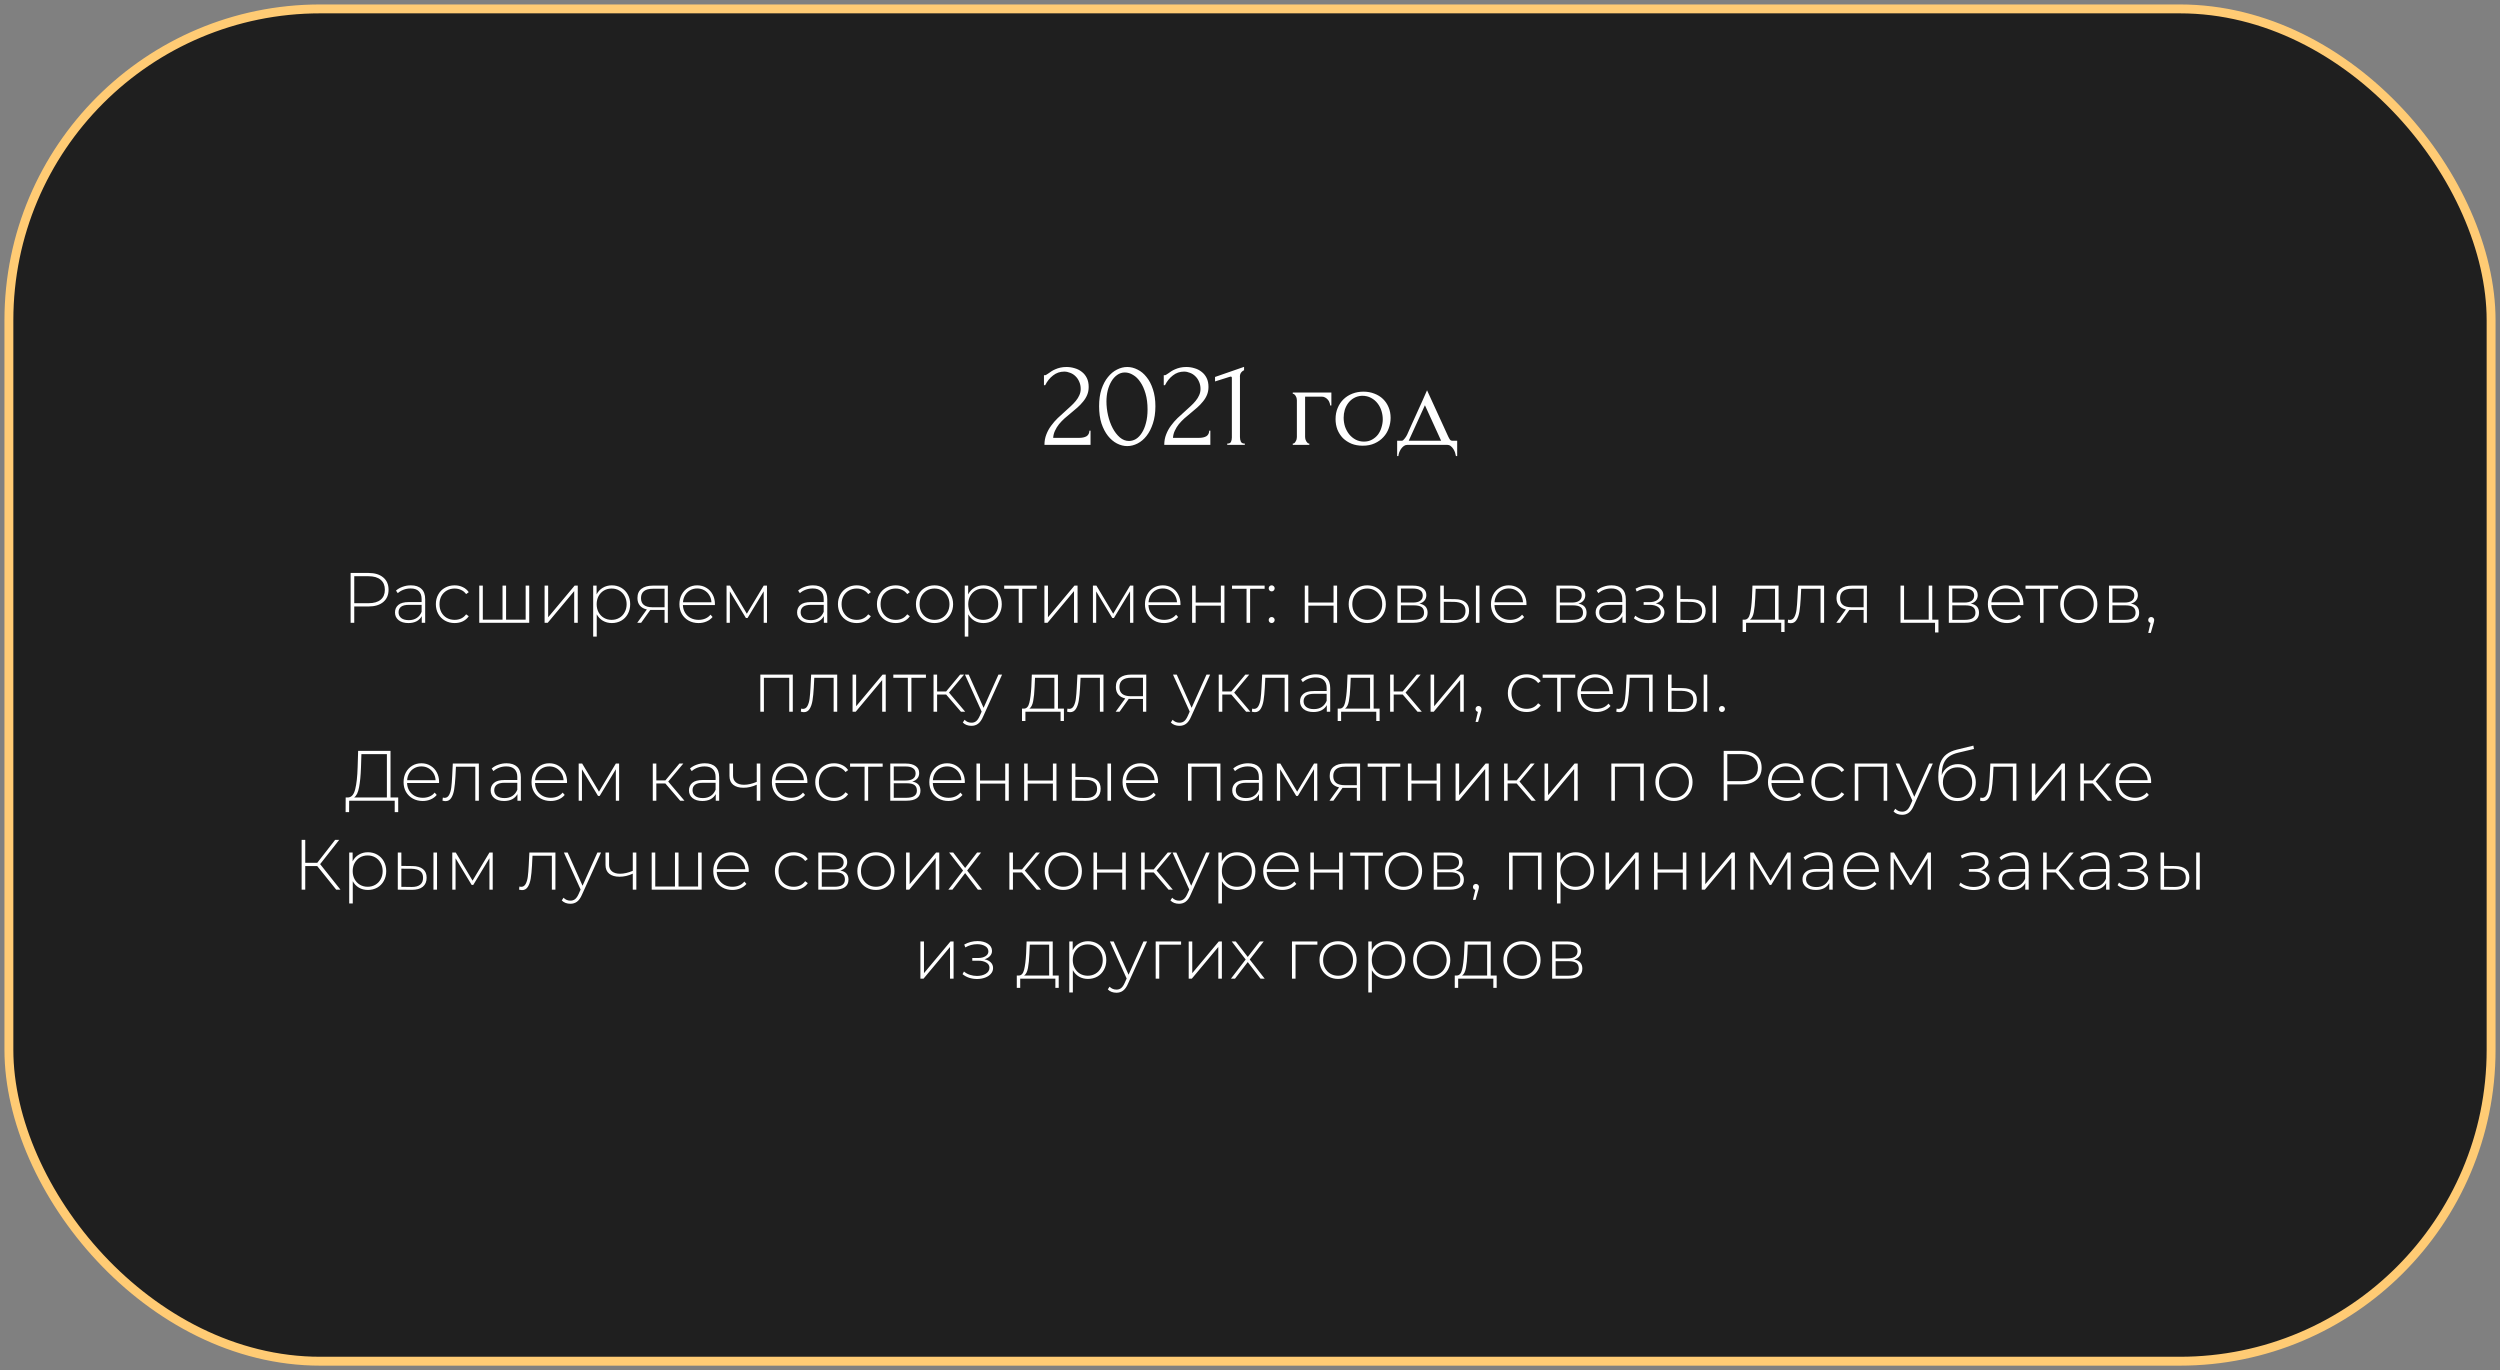 <?xml version="1.0" encoding="UTF-8"?> <svg xmlns="http://www.w3.org/2000/svg" width="281" height="154" viewBox="0 0 281 154" fill="none"><rect x="0" y="0" width="281" height="154" fill="#808080" stroke="none"/> <rect x="1" y="1" width="279" height="152" rx="35" fill="#1F1F1F" stroke="#FFCB74"></rect> <path d="M117.341 42.174H117.467C117.513 42.174 117.569 42.151 117.635 42.104C117.709 42.057 117.789 42.006 117.873 41.95C117.966 41.885 118.073 41.81 118.195 41.726C118.325 41.642 118.47 41.567 118.629 41.502C118.797 41.427 118.983 41.367 119.189 41.32C119.394 41.273 119.623 41.25 119.875 41.25C120.192 41.25 120.5 41.297 120.799 41.39C121.097 41.474 121.363 41.609 121.597 41.796C121.83 41.973 122.017 42.202 122.157 42.482C122.297 42.762 122.367 43.098 122.367 43.49C122.367 43.817 122.311 44.115 122.199 44.386C122.087 44.657 121.933 44.909 121.737 45.142C121.55 45.375 121.335 45.599 121.093 45.814C120.859 46.019 120.617 46.225 120.365 46.43C120.122 46.626 119.884 46.827 119.651 47.032C119.427 47.237 119.221 47.452 119.035 47.676C118.857 47.9 118.708 48.143 118.587 48.404C118.465 48.656 118.395 48.927 118.377 49.216H121.289C121.643 49.216 121.923 49.155 122.129 49.034C122.334 48.903 122.441 48.693 122.451 48.404H122.577V50H117.397C117.397 49.58 117.467 49.193 117.607 48.838C117.747 48.474 117.929 48.143 118.153 47.844C118.377 47.536 118.624 47.251 118.895 46.99C119.175 46.729 119.45 46.477 119.721 46.234C119.945 46.038 120.159 45.842 120.365 45.646C120.579 45.45 120.766 45.254 120.925 45.058C121.093 44.853 121.223 44.643 121.317 44.428C121.419 44.204 121.471 43.971 121.471 43.728C121.471 43.42 121.415 43.145 121.303 42.902C121.2 42.659 121.06 42.454 120.883 42.286C120.715 42.118 120.519 41.992 120.295 41.908C120.071 41.815 119.847 41.768 119.623 41.768C119.147 41.768 118.727 41.913 118.363 42.202C117.999 42.482 117.705 42.846 117.481 43.294H117.341V42.174ZM123.539 45.66C123.539 44.941 123.627 44.307 123.805 43.756C123.991 43.205 124.234 42.748 124.533 42.384C124.831 42.011 125.167 41.731 125.541 41.544C125.923 41.348 126.311 41.25 126.703 41.25C127.095 41.25 127.482 41.348 127.865 41.544C128.247 41.731 128.583 42.011 128.873 42.384C129.171 42.748 129.409 43.205 129.587 43.756C129.773 44.307 129.867 44.941 129.867 45.66C129.867 46.388 129.773 47.032 129.587 47.592C129.409 48.143 129.171 48.609 128.873 48.992C128.583 49.365 128.247 49.65 127.865 49.846C127.482 50.042 127.095 50.14 126.703 50.14C126.311 50.14 125.923 50.042 125.541 49.846C125.167 49.65 124.831 49.365 124.533 48.992C124.234 48.609 123.991 48.143 123.805 47.592C123.627 47.032 123.539 46.388 123.539 45.66ZM128.985 46.024C128.985 45.352 128.91 44.759 128.761 44.246C128.611 43.723 128.415 43.289 128.173 42.944C127.939 42.589 127.669 42.323 127.361 42.146C127.062 41.959 126.754 41.866 126.437 41.866C126.119 41.866 125.83 41.959 125.569 42.146C125.317 42.323 125.102 42.561 124.925 42.86C124.747 43.159 124.607 43.504 124.505 43.896C124.411 44.288 124.365 44.699 124.365 45.128C124.365 45.641 124.425 46.164 124.547 46.696C124.668 47.219 124.841 47.695 125.065 48.124C125.289 48.544 125.555 48.889 125.863 49.16C126.18 49.431 126.525 49.566 126.899 49.566C127.169 49.566 127.431 49.491 127.683 49.342C127.935 49.183 128.154 48.955 128.341 48.656C128.537 48.357 128.691 47.989 128.803 47.55C128.924 47.111 128.985 46.603 128.985 46.024ZM130.807 42.174H130.933C130.98 42.174 131.036 42.151 131.101 42.104C131.176 42.057 131.255 42.006 131.339 41.95C131.433 41.885 131.54 41.81 131.661 41.726C131.792 41.642 131.937 41.567 132.095 41.502C132.263 41.427 132.45 41.367 132.655 41.32C132.861 41.273 133.089 41.25 133.341 41.25C133.659 41.25 133.967 41.297 134.265 41.39C134.564 41.474 134.83 41.609 135.063 41.796C135.297 41.973 135.483 42.202 135.623 42.482C135.763 42.762 135.833 43.098 135.833 43.49C135.833 43.817 135.777 44.115 135.665 44.386C135.553 44.657 135.399 44.909 135.203 45.142C135.017 45.375 134.802 45.599 134.559 45.814C134.326 46.019 134.083 46.225 133.831 46.43C133.589 46.626 133.351 46.827 133.117 47.032C132.893 47.237 132.688 47.452 132.501 47.676C132.324 47.9 132.175 48.143 132.053 48.404C131.932 48.656 131.862 48.927 131.843 49.216H134.755C135.11 49.216 135.39 49.155 135.595 49.034C135.801 48.903 135.908 48.693 135.917 48.404H136.043V50H130.863C130.863 49.58 130.933 49.193 131.073 48.838C131.213 48.474 131.395 48.143 131.619 47.844C131.843 47.536 132.091 47.251 132.361 46.99C132.641 46.729 132.917 46.477 133.187 46.234C133.411 46.038 133.626 45.842 133.831 45.646C134.046 45.45 134.233 45.254 134.391 45.058C134.559 44.853 134.69 44.643 134.783 44.428C134.886 44.204 134.937 43.971 134.937 43.728C134.937 43.42 134.881 43.145 134.769 42.902C134.667 42.659 134.527 42.454 134.349 42.286C134.181 42.118 133.985 41.992 133.761 41.908C133.537 41.815 133.313 41.768 133.089 41.768C132.613 41.768 132.193 41.913 131.829 42.202C131.465 42.482 131.171 42.846 130.947 43.294H130.807V42.174ZM137.943 50V49.86C138.167 49.86 138.307 49.795 138.363 49.664C138.429 49.524 138.461 49.361 138.461 49.174V42.468C138.461 42.375 138.415 42.328 138.321 42.328C138.284 42.328 138.233 42.342 138.167 42.37L136.571 42.874V42.37L139.833 41.236V41.614C139.684 41.679 139.563 41.782 139.469 41.922C139.385 42.062 139.353 42.225 139.371 42.412V49.118C139.371 49.314 139.404 49.487 139.469 49.636C139.535 49.785 139.684 49.86 139.917 49.86V50H137.943ZM149.647 44.12V45.576H149.507C149.507 45.473 149.483 45.366 149.437 45.254C149.399 45.133 149.339 45.025 149.255 44.932C149.171 44.829 149.068 44.745 148.947 44.68C148.835 44.615 148.704 44.582 148.555 44.582H146.693V49.118C146.693 49.193 146.702 49.272 146.721 49.356C146.749 49.44 146.781 49.519 146.819 49.594C146.865 49.669 146.917 49.734 146.973 49.79C147.029 49.837 147.094 49.86 147.169 49.86V50H145.307V49.86C145.381 49.86 145.447 49.837 145.503 49.79C145.559 49.734 145.605 49.669 145.643 49.594C145.689 49.519 145.722 49.44 145.741 49.356C145.759 49.272 145.769 49.193 145.769 49.118V44.988C145.769 44.923 145.759 44.848 145.741 44.764C145.722 44.68 145.689 44.601 145.643 44.526C145.605 44.451 145.559 44.391 145.503 44.344C145.447 44.288 145.381 44.26 145.307 44.26V44.12H149.647ZM153.169 50.098C152.702 50.098 152.282 50.023 151.909 49.874C151.535 49.715 151.213 49.505 150.943 49.244C150.681 48.973 150.476 48.656 150.327 48.292C150.187 47.928 150.117 47.531 150.117 47.102C150.117 46.645 150.196 46.229 150.355 45.856C150.513 45.473 150.733 45.147 151.013 44.876C151.293 44.605 151.624 44.395 152.007 44.246C152.389 44.097 152.805 44.022 153.253 44.022C153.701 44.022 154.111 44.097 154.485 44.246C154.858 44.386 155.18 44.587 155.451 44.848C155.721 45.109 155.931 45.422 156.081 45.786C156.23 46.141 156.305 46.533 156.305 46.962C156.305 47.363 156.235 47.755 156.095 48.138C155.964 48.511 155.763 48.843 155.493 49.132C155.231 49.421 154.905 49.655 154.513 49.832C154.13 50.009 153.682 50.098 153.169 50.098ZM153.085 44.484C152.749 44.503 152.45 44.587 152.189 44.736C151.937 44.876 151.722 45.063 151.545 45.296C151.377 45.52 151.246 45.777 151.153 46.066C151.069 46.355 151.027 46.649 151.027 46.948C151.027 47.293 151.078 47.629 151.181 47.956C151.293 48.273 151.447 48.558 151.643 48.81C151.848 49.062 152.091 49.263 152.371 49.412C152.651 49.561 152.963 49.636 153.309 49.636C153.654 49.636 153.957 49.561 154.219 49.412C154.489 49.263 154.713 49.071 154.891 48.838C155.068 48.595 155.199 48.325 155.283 48.026C155.376 47.727 155.423 47.429 155.423 47.13C155.423 46.822 155.376 46.514 155.283 46.206C155.189 45.889 155.045 45.604 154.849 45.352C154.653 45.091 154.405 44.881 154.107 44.722C153.817 44.563 153.477 44.484 153.085 44.484ZM163.787 49.538V51.26H163.647C163.628 51.148 163.595 51.017 163.549 50.868C163.502 50.728 163.437 50.593 163.353 50.462C163.269 50.331 163.166 50.219 163.045 50.126C162.933 50.042 162.802 50 162.653 50H158.201C158.051 50 157.916 50.042 157.795 50.126C157.673 50.219 157.566 50.331 157.473 50.462C157.389 50.593 157.319 50.728 157.263 50.868C157.216 51.017 157.188 51.148 157.179 51.26H157.039V49.538H157.571C157.627 49.538 157.678 49.515 157.725 49.468C157.781 49.421 157.832 49.365 157.879 49.3C157.935 49.235 157.986 49.165 158.033 49.09C158.079 49.006 158.121 48.931 158.159 48.866C158.299 48.549 158.467 48.171 158.663 47.732C158.868 47.293 159.073 46.841 159.279 46.374C159.493 45.907 159.699 45.455 159.895 45.016C160.091 44.568 160.259 44.185 160.399 43.868L162.765 49.034C162.839 49.193 162.909 49.319 162.975 49.412C163.04 49.496 163.129 49.538 163.241 49.538H163.787ZM158.341 49.538H161.981L160.161 45.548L158.341 49.538ZM41.418 64.4C42.122 64.4 42.674 64.568 43.074 64.904C43.474 65.235 43.674 65.696 43.674 66.288C43.674 66.875 43.474 67.336 43.074 67.672C42.674 68.003 42.122 68.168 41.418 68.168H39.818V70H39.41V64.4H41.418ZM41.418 67.8C42.016 67.8 42.472 67.669 42.786 67.408C43.101 67.147 43.258 66.773 43.258 66.288C43.258 65.803 43.101 65.429 42.786 65.168C42.472 64.901 42.016 64.768 41.418 64.768H39.818V67.8H41.418ZM46.182 65.792C46.699 65.792 47.096 65.925 47.374 66.192C47.651 66.453 47.79 66.84 47.79 67.352V70H47.406V69.256C47.272 69.501 47.078 69.693 46.822 69.832C46.566 69.965 46.259 70.032 45.902 70.032C45.438 70.032 45.07 69.923 44.798 69.704C44.531 69.485 44.398 69.197 44.398 68.84C44.398 68.493 44.52 68.213 44.766 68C45.016 67.781 45.414 67.672 45.958 67.672H47.39V67.336C47.39 66.947 47.283 66.651 47.07 66.448C46.862 66.245 46.555 66.144 46.15 66.144C45.872 66.144 45.606 66.192 45.35 66.288C45.099 66.384 44.886 66.512 44.71 66.672L44.51 66.384C44.718 66.197 44.968 66.053 45.262 65.952C45.555 65.845 45.862 65.792 46.182 65.792ZM45.958 69.704C46.304 69.704 46.598 69.624 46.838 69.464C47.083 69.304 47.267 69.072 47.39 68.768V67.984H45.966C45.555 67.984 45.256 68.059 45.07 68.208C44.888 68.357 44.798 68.563 44.798 68.824C44.798 69.096 44.899 69.312 45.102 69.472C45.304 69.627 45.59 69.704 45.958 69.704ZM51.103 70.032C50.697 70.032 50.335 69.941 50.015 69.76C49.695 69.579 49.444 69.328 49.263 69.008C49.081 68.683 48.991 68.317 48.991 67.912C48.991 67.501 49.081 67.136 49.263 66.816C49.444 66.491 49.695 66.24 50.015 66.064C50.335 65.883 50.697 65.792 51.103 65.792C51.439 65.792 51.743 65.859 52.015 65.992C52.292 66.12 52.516 66.309 52.687 66.56L52.391 66.776C52.241 66.568 52.055 66.413 51.831 66.312C51.612 66.205 51.369 66.152 51.103 66.152C50.777 66.152 50.484 66.227 50.223 66.376C49.967 66.52 49.764 66.725 49.615 66.992C49.471 67.259 49.399 67.565 49.399 67.912C49.399 68.259 49.471 68.565 49.615 68.832C49.764 69.099 49.967 69.307 50.223 69.456C50.484 69.6 50.777 69.672 51.103 69.672C51.369 69.672 51.612 69.621 51.831 69.52C52.055 69.413 52.241 69.256 52.391 69.048L52.687 69.264C52.516 69.515 52.292 69.707 52.015 69.84C51.743 69.968 51.439 70.032 51.103 70.032ZM59.484 65.824V70H53.868V65.824H54.268V69.648H56.484V65.824H56.884V69.648H59.084V65.824H59.484ZM61.212 65.824H61.612V69.384L64.588 65.824H64.94V70H64.54V66.44L61.564 70H61.212V65.824ZM68.769 65.792C69.158 65.792 69.51 65.883 69.825 66.064C70.139 66.245 70.385 66.496 70.561 66.816C70.742 67.136 70.833 67.501 70.833 67.912C70.833 68.323 70.742 68.691 70.561 69.016C70.385 69.336 70.139 69.587 69.825 69.768C69.51 69.944 69.158 70.032 68.769 70.032C68.401 70.032 68.067 69.947 67.769 69.776C67.47 69.6 67.238 69.357 67.073 69.048V71.552H66.673V65.824H67.057V66.808C67.222 66.488 67.454 66.24 67.753 66.064C68.057 65.883 68.395 65.792 68.769 65.792ZM68.745 69.672C69.065 69.672 69.353 69.597 69.609 69.448C69.865 69.299 70.065 69.091 70.209 68.824C70.358 68.557 70.433 68.253 70.433 67.912C70.433 67.571 70.358 67.267 70.209 67C70.065 66.733 69.865 66.525 69.609 66.376C69.353 66.227 69.065 66.152 68.745 66.152C68.425 66.152 68.137 66.227 67.881 66.376C67.63 66.525 67.43 66.733 67.281 67C67.137 67.267 67.065 67.571 67.065 67.912C67.065 68.253 67.137 68.557 67.281 68.824C67.43 69.091 67.63 69.299 67.881 69.448C68.137 69.597 68.425 69.672 68.745 69.672ZM75.065 65.824V70H74.697V68.56H73.305C73.209 68.56 73.14 68.557 73.097 68.552L72.065 70H71.625L72.705 68.504C72.364 68.429 72.102 68.283 71.921 68.064C71.74 67.845 71.649 67.563 71.649 67.216C71.649 66.757 71.801 66.411 72.105 66.176C72.414 65.941 72.836 65.824 73.369 65.824H75.065ZM72.049 67.232C72.049 67.915 72.481 68.256 73.345 68.256H74.697V66.176H73.393C72.497 66.176 72.049 66.528 72.049 67.232ZM80.35 68.008H76.758C76.768 68.333 76.851 68.624 77.006 68.88C77.16 69.131 77.368 69.325 77.63 69.464C77.896 69.603 78.195 69.672 78.526 69.672C78.798 69.672 79.048 69.624 79.278 69.528C79.512 69.427 79.707 69.28 79.862 69.088L80.094 69.352C79.912 69.571 79.683 69.739 79.406 69.856C79.134 69.973 78.838 70.032 78.518 70.032C78.102 70.032 77.731 69.941 77.406 69.76C77.08 69.579 76.824 69.328 76.638 69.008C76.456 68.688 76.366 68.323 76.366 67.912C76.366 67.507 76.451 67.144 76.622 66.824C76.798 66.499 77.038 66.245 77.342 66.064C77.646 65.883 77.987 65.792 78.366 65.792C78.744 65.792 79.083 65.883 79.382 66.064C79.686 66.24 79.923 66.488 80.094 66.808C80.27 67.128 80.358 67.491 80.358 67.896L80.35 68.008ZM78.366 66.144C78.072 66.144 77.808 66.211 77.574 66.344C77.339 66.472 77.15 66.656 77.006 66.896C76.867 67.131 76.787 67.397 76.766 67.696H79.966C79.95 67.397 79.87 67.131 79.726 66.896C79.582 66.661 79.392 66.477 79.158 66.344C78.923 66.211 78.659 66.144 78.366 66.144ZM86.209 65.824V70H85.841V66.464L84.025 69.464H83.841L82.033 66.472V70H81.665V65.824H82.057L83.945 68.984L85.841 65.824H86.209ZM91.377 65.792C91.894 65.792 92.292 65.925 92.569 66.192C92.846 66.453 92.985 66.84 92.985 67.352V70H92.601V69.256C92.468 69.501 92.273 69.693 92.017 69.832C91.761 69.965 91.454 70.032 91.097 70.032C90.633 70.032 90.265 69.923 89.993 69.704C89.726 69.485 89.593 69.197 89.593 68.84C89.593 68.493 89.716 68.213 89.961 68C90.212 67.781 90.609 67.672 91.153 67.672H92.585V67.336C92.585 66.947 92.478 66.651 92.265 66.448C92.057 66.245 91.75 66.144 91.345 66.144C91.068 66.144 90.801 66.192 90.545 66.288C90.294 66.384 90.081 66.512 89.905 66.672L89.705 66.384C89.913 66.197 90.164 66.053 90.457 65.952C90.75 65.845 91.057 65.792 91.377 65.792ZM91.153 69.704C91.5 69.704 91.793 69.624 92.033 69.464C92.278 69.304 92.462 69.072 92.585 68.768V67.984H91.161C90.75 67.984 90.452 68.059 90.265 68.208C90.084 68.357 89.993 68.563 89.993 68.824C89.993 69.096 90.094 69.312 90.297 69.472C90.5 69.627 90.785 69.704 91.153 69.704ZM96.298 70.032C95.893 70.032 95.53 69.941 95.21 69.76C94.89 69.579 94.639 69.328 94.458 69.008C94.277 68.683 94.186 68.317 94.186 67.912C94.186 67.501 94.277 67.136 94.458 66.816C94.639 66.491 94.89 66.24 95.21 66.064C95.53 65.883 95.893 65.792 96.298 65.792C96.634 65.792 96.938 65.859 97.21 65.992C97.487 66.12 97.711 66.309 97.882 66.56L97.586 66.776C97.437 66.568 97.25 66.413 97.026 66.312C96.807 66.205 96.565 66.152 96.298 66.152C95.973 66.152 95.679 66.227 95.418 66.376C95.162 66.52 94.959 66.725 94.81 66.992C94.666 67.259 94.594 67.565 94.594 67.912C94.594 68.259 94.666 68.565 94.81 68.832C94.959 69.099 95.162 69.307 95.418 69.456C95.679 69.6 95.973 69.672 96.298 69.672C96.565 69.672 96.807 69.621 97.026 69.52C97.25 69.413 97.437 69.256 97.586 69.048L97.882 69.264C97.711 69.515 97.487 69.707 97.21 69.84C96.938 69.968 96.634 70.032 96.298 70.032ZM100.681 70.032C100.276 70.032 99.913 69.941 99.593 69.76C99.273 69.579 99.022 69.328 98.841 69.008C98.66 68.683 98.569 68.317 98.569 67.912C98.569 67.501 98.66 67.136 98.841 66.816C99.022 66.491 99.273 66.24 99.593 66.064C99.913 65.883 100.276 65.792 100.681 65.792C101.017 65.792 101.321 65.859 101.593 65.992C101.87 66.12 102.094 66.309 102.265 66.56L101.969 66.776C101.82 66.568 101.633 66.413 101.409 66.312C101.19 66.205 100.948 66.152 100.681 66.152C100.356 66.152 100.062 66.227 99.801 66.376C99.545 66.52 99.342 66.725 99.193 66.992C99.049 67.259 98.977 67.565 98.977 67.912C98.977 68.259 99.049 68.565 99.193 68.832C99.342 69.099 99.545 69.307 99.801 69.456C100.062 69.6 100.356 69.672 100.681 69.672C100.948 69.672 101.19 69.621 101.409 69.52C101.633 69.413 101.82 69.256 101.969 69.048L102.265 69.264C102.094 69.515 101.87 69.707 101.593 69.84C101.321 69.968 101.017 70.032 100.681 70.032ZM105.04 70.032C104.645 70.032 104.288 69.941 103.968 69.76C103.653 69.579 103.405 69.328 103.224 69.008C103.042 68.683 102.952 68.317 102.952 67.912C102.952 67.507 103.042 67.144 103.224 66.824C103.405 66.499 103.653 66.245 103.968 66.064C104.288 65.883 104.645 65.792 105.04 65.792C105.434 65.792 105.789 65.883 106.104 66.064C106.424 66.245 106.674 66.499 106.856 66.824C107.037 67.144 107.128 67.507 107.128 67.912C107.128 68.317 107.037 68.683 106.856 69.008C106.674 69.328 106.424 69.579 106.104 69.76C105.789 69.941 105.434 70.032 105.04 70.032ZM105.04 69.672C105.36 69.672 105.645 69.597 105.896 69.448C106.152 69.299 106.352 69.091 106.496 68.824C106.645 68.557 106.72 68.253 106.72 67.912C106.72 67.571 106.645 67.267 106.496 67C106.352 66.733 106.152 66.525 105.896 66.376C105.645 66.227 105.36 66.152 105.04 66.152C104.72 66.152 104.432 66.227 104.176 66.376C103.925 66.525 103.725 66.733 103.576 67C103.432 67.267 103.36 67.571 103.36 67.912C103.36 68.253 103.432 68.557 103.576 68.824C103.725 69.091 103.925 69.299 104.176 69.448C104.432 69.597 104.72 69.672 105.04 69.672ZM110.534 65.792C110.924 65.792 111.276 65.883 111.59 66.064C111.905 66.245 112.15 66.496 112.326 66.816C112.508 67.136 112.598 67.501 112.598 67.912C112.598 68.323 112.508 68.691 112.326 69.016C112.15 69.336 111.905 69.587 111.59 69.768C111.276 69.944 110.924 70.032 110.534 70.032C110.166 70.032 109.833 69.947 109.534 69.776C109.236 69.6 109.004 69.357 108.838 69.048V71.552H108.438V65.824H108.822V66.808C108.988 66.488 109.22 66.24 109.518 66.064C109.822 65.883 110.161 65.792 110.534 65.792ZM110.51 69.672C110.83 69.672 111.118 69.597 111.374 69.448C111.63 69.299 111.83 69.091 111.974 68.824C112.124 68.557 112.198 68.253 112.198 67.912C112.198 67.571 112.124 67.267 111.974 67C111.83 66.733 111.63 66.525 111.374 66.376C111.118 66.227 110.83 66.152 110.51 66.152C110.19 66.152 109.902 66.227 109.646 66.376C109.396 66.525 109.196 66.733 109.046 67C108.902 67.267 108.83 67.571 108.83 67.912C108.83 68.253 108.902 68.557 109.046 68.824C109.196 69.091 109.396 69.299 109.646 69.448C109.902 69.597 110.19 69.672 110.51 69.672ZM116.535 66.184H114.903V70H114.503V66.184H112.871V65.824H116.535V66.184ZM117.391 65.824H117.791V69.384L120.767 65.824H121.119V70H120.719V66.44L117.743 70H117.391V65.824ZM127.388 65.824V70H127.02V66.464L125.204 69.464H125.02L123.212 66.472V70H122.844V65.824H123.236L125.124 68.984L127.02 65.824H127.388ZM132.678 68.008H129.086C129.097 68.333 129.179 68.624 129.334 68.88C129.489 69.131 129.697 69.325 129.958 69.464C130.225 69.603 130.523 69.672 130.854 69.672C131.126 69.672 131.377 69.624 131.606 69.528C131.841 69.427 132.035 69.28 132.19 69.088L132.422 69.352C132.241 69.571 132.011 69.739 131.734 69.856C131.462 69.973 131.166 70.032 130.846 70.032C130.43 70.032 130.059 69.941 129.734 69.76C129.409 69.579 129.153 69.328 128.966 69.008C128.785 68.688 128.694 68.323 128.694 67.912C128.694 67.507 128.779 67.144 128.95 66.824C129.126 66.499 129.366 66.245 129.67 66.064C129.974 65.883 130.315 65.792 130.694 65.792C131.073 65.792 131.411 65.883 131.71 66.064C132.014 66.24 132.251 66.488 132.422 66.808C132.598 67.128 132.686 67.491 132.686 67.896L132.678 68.008ZM130.694 66.144C130.401 66.144 130.137 66.211 129.902 66.344C129.667 66.472 129.478 66.656 129.334 66.896C129.195 67.131 129.115 67.397 129.094 67.696H132.294C132.278 67.397 132.198 67.131 132.054 66.896C131.91 66.661 131.721 66.477 131.486 66.344C131.251 66.211 130.987 66.144 130.694 66.144ZM133.993 65.824H134.393V67.728H137.225V65.824H137.625V70H137.225V68.08H134.393V70H133.993V65.824ZM142.144 66.184H140.512V70H140.112V66.184H138.48V65.824H142.144V66.184ZM142.937 66.472C142.846 66.472 142.766 66.44 142.697 66.376C142.633 66.307 142.601 66.224 142.601 66.128C142.601 66.032 142.633 65.952 142.697 65.888C142.766 65.824 142.846 65.792 142.937 65.792C143.027 65.792 143.105 65.824 143.169 65.888C143.238 65.952 143.273 66.032 143.273 66.128C143.273 66.224 143.238 66.307 143.169 66.376C143.105 66.44 143.027 66.472 142.937 66.472ZM142.937 70.032C142.846 70.032 142.766 70 142.697 69.936C142.633 69.867 142.601 69.784 142.601 69.688C142.601 69.592 142.633 69.512 142.697 69.448C142.766 69.384 142.846 69.352 142.937 69.352C143.027 69.352 143.105 69.384 143.169 69.448C143.238 69.512 143.273 69.592 143.273 69.688C143.273 69.784 143.238 69.867 143.169 69.936C143.105 70 143.027 70.032 142.937 70.032ZM146.657 65.824H147.057V67.728H149.889V65.824H150.289V70H149.889V68.08H147.057V70H146.657V65.824ZM153.68 70.032C153.286 70.032 152.928 69.941 152.608 69.76C152.294 69.579 152.046 69.328 151.864 69.008C151.683 68.683 151.592 68.317 151.592 67.912C151.592 67.507 151.683 67.144 151.864 66.824C152.046 66.499 152.294 66.245 152.608 66.064C152.928 65.883 153.286 65.792 153.68 65.792C154.075 65.792 154.43 65.883 154.744 66.064C155.064 66.245 155.315 66.499 155.496 66.824C155.678 67.144 155.768 67.507 155.768 67.912C155.768 68.317 155.678 68.683 155.496 69.008C155.315 69.328 155.064 69.579 154.744 69.76C154.43 69.941 154.075 70.032 153.68 70.032ZM153.68 69.672C154 69.672 154.286 69.597 154.536 69.448C154.792 69.299 154.992 69.091 155.136 68.824C155.286 68.557 155.36 68.253 155.36 67.912C155.36 67.571 155.286 67.267 155.136 67C154.992 66.733 154.792 66.525 154.536 66.376C154.286 66.227 154 66.152 153.68 66.152C153.36 66.152 153.072 66.227 152.816 66.376C152.566 66.525 152.366 66.733 152.216 67C152.072 67.267 152 67.571 152 67.912C152 68.253 152.072 68.557 152.216 68.824C152.366 69.091 152.566 69.299 152.816 69.448C153.072 69.597 153.36 69.672 153.68 69.672ZM159.543 67.848C160.156 67.955 160.463 68.299 160.463 68.88C160.463 69.243 160.33 69.52 160.063 69.712C159.802 69.904 159.407 70 158.879 70H157.071V65.824H158.831C159.295 65.824 159.658 65.917 159.919 66.104C160.186 66.285 160.319 66.547 160.319 66.888C160.319 67.133 160.25 67.339 160.111 67.504C159.978 67.664 159.788 67.779 159.543 67.848ZM157.463 67.728H158.807C159.164 67.728 159.439 67.661 159.631 67.528C159.823 67.389 159.919 67.192 159.919 66.936C159.919 66.675 159.823 66.48 159.631 66.352C159.444 66.219 159.17 66.152 158.807 66.152H157.463V67.728ZM158.871 69.672C159.666 69.672 160.063 69.403 160.063 68.864C160.063 68.581 159.972 68.373 159.791 68.24C159.61 68.107 159.324 68.04 158.935 68.04H157.463V69.672H158.871ZM163.532 67.344C164.049 67.349 164.444 67.464 164.716 67.688C164.988 67.907 165.124 68.229 165.124 68.656C165.124 69.099 164.98 69.437 164.692 69.672C164.404 69.907 163.988 70.021 163.444 70.016L161.884 70V65.824H162.284V67.328L163.532 67.344ZM165.892 65.824H166.292V70H165.892V65.824ZM163.428 69.696C163.854 69.701 164.177 69.616 164.396 69.44C164.614 69.264 164.724 69.003 164.724 68.656C164.724 68.32 164.617 68.072 164.404 67.912C164.19 67.747 163.865 67.659 163.428 67.648L162.284 67.64V69.68L163.428 69.696ZM171.569 68.008H167.977C167.987 68.333 168.07 68.624 168.225 68.88C168.379 69.131 168.587 69.325 168.849 69.464C169.115 69.603 169.414 69.672 169.745 69.672C170.017 69.672 170.267 69.624 170.497 69.528C170.731 69.427 170.926 69.28 171.081 69.088L171.313 69.352C171.131 69.571 170.902 69.739 170.625 69.856C170.353 69.973 170.057 70.032 169.737 70.032C169.321 70.032 168.95 69.941 168.625 69.76C168.299 69.579 168.043 69.328 167.857 69.008C167.675 68.688 167.585 68.323 167.585 67.912C167.585 67.507 167.67 67.144 167.841 66.824C168.017 66.499 168.257 66.245 168.561 66.064C168.865 65.883 169.206 65.792 169.585 65.792C169.963 65.792 170.302 65.883 170.601 66.064C170.905 66.24 171.142 66.488 171.313 66.808C171.489 67.128 171.577 67.491 171.577 67.896L171.569 68.008ZM169.585 66.144C169.291 66.144 169.027 66.211 168.793 66.344C168.558 66.472 168.369 66.656 168.225 66.896C168.086 67.131 168.006 67.397 167.985 67.696H171.185C171.169 67.397 171.089 67.131 170.945 66.896C170.801 66.661 170.611 66.477 170.377 66.344C170.142 66.211 169.878 66.144 169.585 66.144ZM177.41 67.848C178.024 67.955 178.33 68.299 178.33 68.88C178.33 69.243 178.197 69.52 177.93 69.712C177.669 69.904 177.274 70 176.746 70H174.938V65.824H176.698C177.162 65.824 177.525 65.917 177.786 66.104C178.053 66.285 178.186 66.547 178.186 66.888C178.186 67.133 178.117 67.339 177.978 67.504C177.845 67.664 177.656 67.779 177.41 67.848ZM175.33 67.728H176.674C177.032 67.728 177.306 67.661 177.498 67.528C177.69 67.389 177.786 67.192 177.786 66.936C177.786 66.675 177.69 66.48 177.498 66.352C177.312 66.219 177.037 66.152 176.674 66.152H175.33V67.728ZM176.738 69.672C177.533 69.672 177.93 69.403 177.93 68.864C177.93 68.581 177.84 68.373 177.658 68.24C177.477 68.107 177.192 68.04 176.802 68.04H175.33V69.672H176.738ZM181.135 65.792C181.652 65.792 182.049 65.925 182.327 66.192C182.604 66.453 182.743 66.84 182.743 67.352V70H182.359V69.256C182.225 69.501 182.031 69.693 181.775 69.832C181.519 69.965 181.212 70.032 180.855 70.032C180.391 70.032 180.023 69.923 179.751 69.704C179.484 69.485 179.351 69.197 179.351 68.84C179.351 68.493 179.473 68.213 179.719 68C179.969 67.781 180.367 67.672 180.911 67.672H182.343V67.336C182.343 66.947 182.236 66.651 182.023 66.448C181.815 66.245 181.508 66.144 181.103 66.144C180.825 66.144 180.559 66.192 180.303 66.288C180.052 66.384 179.839 66.512 179.663 66.672L179.463 66.384C179.671 66.197 179.921 66.053 180.215 65.952C180.508 65.845 180.815 65.792 181.135 65.792ZM180.911 69.704C181.257 69.704 181.551 69.624 181.791 69.464C182.036 69.304 182.22 69.072 182.343 68.768V67.984H180.919C180.508 67.984 180.209 68.059 180.023 68.208C179.841 68.357 179.751 68.563 179.751 68.824C179.751 69.096 179.852 69.312 180.055 69.472C180.257 69.627 180.543 69.704 180.911 69.704ZM186.114 67.824C186.424 67.883 186.661 68 186.826 68.176C186.997 68.347 187.082 68.557 187.082 68.808C187.082 69.053 187 69.269 186.834 69.456C186.674 69.643 186.456 69.787 186.178 69.888C185.901 69.989 185.6 70.04 185.274 70.04C184.976 70.04 184.682 69.995 184.394 69.904C184.112 69.808 183.864 69.672 183.65 69.496L183.81 69.2C183.997 69.36 184.218 69.483 184.474 69.568C184.736 69.653 185 69.696 185.266 69.696C185.661 69.696 185.994 69.613 186.266 69.448C186.538 69.277 186.674 69.053 186.674 68.776C186.674 68.531 186.56 68.339 186.33 68.2C186.106 68.056 185.802 67.984 185.418 67.984H184.746V67.68H185.402C185.738 67.68 186.013 67.613 186.226 67.48C186.445 67.347 186.554 67.168 186.554 66.944C186.554 66.683 186.434 66.483 186.194 66.344C185.96 66.2 185.658 66.128 185.29 66.128C184.821 66.128 184.378 66.248 183.962 66.488L183.842 66.168C184.312 65.907 184.81 65.776 185.338 65.776C185.802 65.776 186.189 65.877 186.498 66.08C186.808 66.277 186.962 66.547 186.962 66.888C186.962 67.107 186.885 67.299 186.73 67.464C186.576 67.629 186.37 67.749 186.114 67.824ZM190.125 67.344C190.643 67.349 191.037 67.464 191.309 67.688C191.581 67.907 191.717 68.229 191.717 68.656C191.717 69.099 191.573 69.437 191.285 69.672C190.997 69.907 190.581 70.021 190.037 70.016L188.477 70V65.824H188.877V67.328L190.125 67.344ZM192.485 65.824H192.885V70H192.485V65.824ZM190.021 69.696C190.448 69.701 190.771 69.616 190.989 69.44C191.208 69.264 191.317 69.003 191.317 68.656C191.317 68.32 191.211 68.072 190.997 67.912C190.784 67.747 190.459 67.659 190.021 67.648L188.877 67.64V69.68L190.021 69.696ZM200.585 69.648V71.04H200.209V70H196.257V71.04H195.873V69.648H196.121C196.404 69.632 196.596 69.413 196.697 68.992C196.804 68.565 196.878 67.968 196.921 67.2L196.977 65.824H199.913V69.648H200.585ZM197.289 67.224C197.262 67.859 197.209 68.387 197.129 68.808C197.049 69.229 196.905 69.509 196.697 69.648H199.513V66.184H197.337L197.289 67.224ZM205.03 65.824V70H204.63V66.184H202.454L202.398 67.296C202.366 67.872 202.318 68.355 202.254 68.744C202.19 69.133 202.081 69.448 201.926 69.688C201.772 69.928 201.558 70.048 201.286 70.048C201.206 70.048 201.092 70.029 200.942 69.992L200.982 69.648C201.068 69.669 201.132 69.68 201.174 69.68C201.398 69.68 201.569 69.571 201.686 69.352C201.804 69.133 201.884 68.861 201.926 68.536C201.969 68.211 202.004 67.787 202.03 67.264L202.102 65.824H205.03ZM209.839 65.824V70H209.471V68.56H208.079C207.983 68.56 207.913 68.557 207.871 68.552L206.839 70H206.399L207.479 68.504C207.137 68.429 206.876 68.283 206.695 68.064C206.513 67.845 206.423 67.563 206.423 67.216C206.423 66.757 206.575 66.411 206.879 66.176C207.188 65.941 207.609 65.824 208.143 65.824H209.839ZM206.823 67.232C206.823 67.915 207.255 68.256 208.119 68.256H209.471V66.176H208.167C207.271 66.176 206.823 66.528 206.823 67.232ZM217.882 69.648V71.088H217.498V70H213.618V65.824H214.018V69.648H216.786V65.824H217.186V69.648H217.882ZM221.52 67.848C222.133 67.955 222.44 68.299 222.44 68.88C222.44 69.243 222.306 69.52 222.04 69.712C221.778 69.904 221.384 70 220.856 70H219.048V65.824H220.808C221.272 65.824 221.634 65.917 221.896 66.104C222.162 66.285 222.296 66.547 222.296 66.888C222.296 67.133 222.226 67.339 222.088 67.504C221.954 67.664 221.765 67.779 221.52 67.848ZM219.44 67.728H220.784C221.141 67.728 221.416 67.661 221.608 67.528C221.8 67.389 221.896 67.192 221.896 66.936C221.896 66.675 221.8 66.48 221.608 66.352C221.421 66.219 221.146 66.152 220.784 66.152H219.44V67.728ZM220.848 69.672C221.642 69.672 222.04 69.403 222.04 68.864C222.04 68.581 221.949 68.373 221.768 68.24C221.586 68.107 221.301 68.04 220.912 68.04H219.44V69.672H220.848ZM227.42 68.008H223.828C223.839 68.333 223.921 68.624 224.076 68.88C224.231 69.131 224.439 69.325 224.7 69.464C224.967 69.603 225.265 69.672 225.596 69.672C225.868 69.672 226.119 69.624 226.348 69.528C226.583 69.427 226.777 69.28 226.932 69.088L227.164 69.352C226.983 69.571 226.753 69.739 226.476 69.856C226.204 69.973 225.908 70.032 225.588 70.032C225.172 70.032 224.801 69.941 224.476 69.76C224.151 69.579 223.895 69.328 223.708 69.008C223.527 68.688 223.436 68.323 223.436 67.912C223.436 67.507 223.521 67.144 223.692 66.824C223.868 66.499 224.108 66.245 224.412 66.064C224.716 65.883 225.057 65.792 225.436 65.792C225.815 65.792 226.153 65.883 226.452 66.064C226.756 66.24 226.993 66.488 227.164 66.808C227.34 67.128 227.428 67.491 227.428 67.896L227.42 68.008ZM225.436 66.144C225.143 66.144 224.879 66.211 224.644 66.344C224.409 66.472 224.22 66.656 224.076 66.896C223.937 67.131 223.857 67.397 223.836 67.696H227.036C227.02 67.397 226.94 67.131 226.796 66.896C226.652 66.661 226.463 66.477 226.228 66.344C225.993 66.211 225.729 66.144 225.436 66.144ZM231.332 66.184H229.7V70H229.3V66.184H227.668V65.824H231.332V66.184ZM233.657 70.032C233.262 70.032 232.905 69.941 232.585 69.76C232.27 69.579 232.022 69.328 231.841 69.008C231.66 68.683 231.569 68.317 231.569 67.912C231.569 67.507 231.66 67.144 231.841 66.824C232.022 66.499 232.27 66.245 232.585 66.064C232.905 65.883 233.262 65.792 233.657 65.792C234.052 65.792 234.406 65.883 234.721 66.064C235.041 66.245 235.292 66.499 235.473 66.824C235.654 67.144 235.745 67.507 235.745 67.912C235.745 68.317 235.654 68.683 235.473 69.008C235.292 69.328 235.041 69.579 234.721 69.76C234.406 69.941 234.052 70.032 233.657 70.032ZM233.657 69.672C233.977 69.672 234.262 69.597 234.513 69.448C234.769 69.299 234.969 69.091 235.113 68.824C235.262 68.557 235.337 68.253 235.337 67.912C235.337 67.571 235.262 67.267 235.113 67C234.969 66.733 234.769 66.525 234.513 66.376C234.262 66.227 233.977 66.152 233.657 66.152C233.337 66.152 233.049 66.227 232.793 66.376C232.542 66.525 232.342 66.733 232.193 67C232.049 67.267 231.977 67.571 231.977 67.912C231.977 68.253 232.049 68.557 232.193 68.824C232.342 69.091 232.542 69.299 232.793 69.448C233.049 69.597 233.337 69.672 233.657 69.672ZM239.52 67.848C240.133 67.955 240.44 68.299 240.44 68.88C240.44 69.243 240.306 69.52 240.04 69.712C239.778 69.904 239.384 70 238.856 70H237.048V65.824H238.808C239.272 65.824 239.634 65.917 239.896 66.104C240.162 66.285 240.296 66.547 240.296 66.888C240.296 67.133 240.226 67.339 240.088 67.504C239.954 67.664 239.765 67.779 239.52 67.848ZM237.44 67.728H238.784C239.141 67.728 239.416 67.661 239.608 67.528C239.8 67.389 239.896 67.192 239.896 66.936C239.896 66.675 239.8 66.48 239.608 66.352C239.421 66.219 239.146 66.152 238.784 66.152H237.44V67.728ZM238.848 69.672C239.642 69.672 240.04 69.403 240.04 68.864C240.04 68.581 239.949 68.373 239.768 68.24C239.586 68.107 239.301 68.04 238.912 68.04H237.44V69.672H238.848ZM241.796 69.352C241.892 69.352 241.972 69.387 242.036 69.456C242.1 69.52 242.132 69.597 242.132 69.688C242.132 69.741 242.124 69.797 242.108 69.856C242.097 69.915 242.081 69.981 242.06 70.056L241.748 71.144H241.46L241.724 70.016C241.644 69.995 241.58 69.957 241.532 69.904C241.484 69.845 241.46 69.773 241.46 69.688C241.46 69.592 241.492 69.512 241.556 69.448C241.62 69.384 241.7 69.352 241.796 69.352ZM89.11 75.824V80H88.71V76.184H85.862V80H85.462V75.824H89.11ZM94.101 75.824V80H93.701V76.184H91.525L91.469 77.296C91.437 77.872 91.389 78.355 91.325 78.744C91.261 79.133 91.151 79.448 90.997 79.688C90.842 79.928 90.629 80.048 90.357 80.048C90.277 80.048 90.162 80.029 90.013 79.992L90.053 79.648C90.138 79.669 90.202 79.68 90.245 79.68C90.469 79.68 90.639 79.571 90.757 79.352C90.874 79.133 90.954 78.861 90.997 78.536C91.039 78.211 91.074 77.787 91.101 77.264L91.173 75.824H94.101ZM95.829 75.824H96.229V79.384L99.205 75.824H99.557V80H99.157V76.44L96.181 80H95.829V75.824ZM104.074 76.184H102.442V80H102.042V76.184H100.41V75.824H104.074V76.184ZM106.346 78.064H105.33V80H104.93V75.824H105.33V77.72H106.346L107.922 75.824H108.362L106.666 77.848L108.49 80H108.01L106.346 78.064ZM112.635 75.824L110.491 80.568C110.331 80.936 110.144 81.197 109.931 81.352C109.723 81.507 109.475 81.584 109.187 81.584C108.995 81.584 108.814 81.552 108.643 81.488C108.478 81.424 108.336 81.331 108.219 81.208L108.419 80.904C108.632 81.123 108.891 81.232 109.195 81.232C109.398 81.232 109.571 81.176 109.715 81.064C109.859 80.952 109.992 80.76 110.115 80.488L110.339 79.984L108.459 75.824H108.883L110.555 79.56L112.227 75.824H112.635ZM119.585 79.648V81.04H119.209V80H115.257V81.04H114.873V79.648H115.121C115.404 79.632 115.596 79.413 115.697 78.992C115.804 78.565 115.878 77.968 115.921 77.2L115.977 75.824H118.913V79.648H119.585ZM116.289 77.224C116.262 77.859 116.209 78.387 116.129 78.808C116.049 79.229 115.905 79.509 115.697 79.648H118.513V76.184H116.337L116.289 77.224ZM124.03 75.824V80H123.63V76.184H121.454L121.398 77.296C121.366 77.872 121.318 78.355 121.254 78.744C121.19 79.133 121.081 79.448 120.926 79.688C120.772 79.928 120.558 80.048 120.286 80.048C120.206 80.048 120.092 80.029 119.942 79.992L119.982 79.648C120.068 79.669 120.132 79.68 120.174 79.68C120.398 79.68 120.569 79.571 120.686 79.352C120.804 79.133 120.884 78.861 120.926 78.536C120.969 78.211 121.004 77.787 121.03 77.264L121.102 75.824H124.03ZM128.839 75.824V80H128.471V78.56H127.079C126.983 78.56 126.913 78.557 126.871 78.552L125.839 80H125.399L126.479 78.504C126.137 78.429 125.876 78.283 125.695 78.064C125.513 77.845 125.423 77.563 125.423 77.216C125.423 76.757 125.575 76.411 125.879 76.176C126.188 75.941 126.609 75.824 127.143 75.824H128.839ZM125.823 77.232C125.823 77.915 126.255 78.256 127.119 78.256H128.471V76.176H127.167C126.271 76.176 125.823 76.528 125.823 77.232ZM136.018 75.824L133.874 80.568C133.714 80.936 133.527 81.197 133.314 81.352C133.106 81.507 132.858 81.584 132.57 81.584C132.378 81.584 132.197 81.552 132.026 81.488C131.861 81.424 131.719 81.331 131.602 81.208L131.802 80.904C132.015 81.123 132.274 81.232 132.578 81.232C132.781 81.232 132.954 81.176 133.098 81.064C133.242 80.952 133.375 80.76 133.498 80.488L133.722 79.984L131.842 75.824H132.266L133.938 79.56L135.61 75.824H136.018ZM138.401 78.064H137.385V80H136.985V75.824H137.385V77.72H138.401L139.977 75.824H140.417L138.721 77.848L140.545 80H140.065L138.401 78.064ZM144.796 75.824V80H144.396V76.184H142.22L142.164 77.296C142.132 77.872 142.084 78.355 142.02 78.744C141.956 79.133 141.847 79.448 141.692 79.688C141.537 79.928 141.324 80.048 141.052 80.048C140.972 80.048 140.857 80.029 140.708 79.992L140.748 79.648C140.833 79.669 140.897 79.68 140.94 79.68C141.164 79.68 141.335 79.571 141.452 79.352C141.569 79.133 141.649 78.861 141.692 78.536C141.735 78.211 141.769 77.787 141.796 77.264L141.868 75.824H144.796ZM147.908 75.792C148.425 75.792 148.823 75.925 149.1 76.192C149.377 76.453 149.516 76.84 149.516 77.352V80H149.132V79.256C148.999 79.501 148.804 79.693 148.548 79.832C148.292 79.965 147.985 80.032 147.628 80.032C147.164 80.032 146.796 79.923 146.524 79.704C146.257 79.485 146.124 79.197 146.124 78.84C146.124 78.493 146.247 78.213 146.492 78C146.743 77.781 147.14 77.672 147.684 77.672H149.116V77.336C149.116 76.947 149.009 76.651 148.796 76.448C148.588 76.245 148.281 76.144 147.876 76.144C147.599 76.144 147.332 76.192 147.076 76.288C146.825 76.384 146.612 76.512 146.436 76.672L146.236 76.384C146.444 76.197 146.695 76.053 146.988 75.952C147.281 75.845 147.588 75.792 147.908 75.792ZM147.684 79.704C148.031 79.704 148.324 79.624 148.564 79.464C148.809 79.304 148.993 79.072 149.116 78.768V77.984H147.692C147.281 77.984 146.983 78.059 146.796 78.208C146.615 78.357 146.524 78.563 146.524 78.824C146.524 79.096 146.625 79.312 146.828 79.472C147.031 79.627 147.316 79.704 147.684 79.704ZM155.069 79.648V81.04H154.693V80H150.741V81.04H150.357V79.648H150.605C150.888 79.632 151.08 79.413 151.181 78.992C151.288 78.565 151.363 77.968 151.405 77.2L151.461 75.824H154.397V79.648H155.069ZM151.773 77.224C151.747 77.859 151.693 78.387 151.613 78.808C151.533 79.229 151.389 79.509 151.181 79.648H153.997V76.184H151.821L151.773 77.224ZM157.667 78.064H156.651V80H156.251V75.824H156.651V77.72H157.667L159.243 75.824H159.683L157.987 77.848L159.811 80H159.331L157.667 78.064ZM160.798 75.824H161.198V79.384L164.174 75.824H164.526V80H164.126V76.44L161.15 80H160.798V75.824ZM166.187 79.352C166.283 79.352 166.363 79.387 166.427 79.456C166.491 79.52 166.523 79.597 166.523 79.688C166.523 79.741 166.515 79.797 166.499 79.856C166.488 79.915 166.472 79.981 166.451 80.056L166.139 81.144H165.851L166.115 80.016C166.035 79.995 165.971 79.957 165.923 79.904C165.875 79.845 165.851 79.773 165.851 79.688C165.851 79.592 165.883 79.512 165.947 79.448C166.011 79.384 166.091 79.352 166.187 79.352ZM171.595 80.032C171.19 80.032 170.827 79.941 170.507 79.76C170.187 79.579 169.936 79.328 169.755 79.008C169.574 78.683 169.483 78.317 169.483 77.912C169.483 77.501 169.574 77.136 169.755 76.816C169.936 76.491 170.187 76.24 170.507 76.064C170.827 75.883 171.19 75.792 171.595 75.792C171.931 75.792 172.235 75.859 172.507 75.992C172.784 76.12 173.008 76.309 173.179 76.56L172.883 76.776C172.734 76.568 172.547 76.413 172.323 76.312C172.104 76.205 171.862 76.152 171.595 76.152C171.27 76.152 170.976 76.227 170.715 76.376C170.459 76.52 170.256 76.725 170.107 76.992C169.963 77.259 169.891 77.565 169.891 77.912C169.891 78.259 169.963 78.565 170.107 78.832C170.256 79.099 170.459 79.307 170.715 79.456C170.976 79.6 171.27 79.672 171.595 79.672C171.862 79.672 172.104 79.621 172.323 79.52C172.547 79.413 172.734 79.256 172.883 79.048L173.179 79.264C173.008 79.515 172.784 79.707 172.507 79.84C172.235 79.968 171.931 80.032 171.595 80.032ZM177.058 76.184H175.426V80H175.026V76.184H173.394V75.824H177.058V76.184ZM181.279 78.008H177.687C177.698 78.333 177.781 78.624 177.935 78.88C178.09 79.131 178.298 79.325 178.559 79.464C178.826 79.603 179.125 79.672 179.455 79.672C179.727 79.672 179.978 79.624 180.207 79.528C180.442 79.427 180.637 79.28 180.791 79.088L181.023 79.352C180.842 79.571 180.613 79.739 180.335 79.856C180.063 79.973 179.767 80.032 179.447 80.032C179.031 80.032 178.661 79.941 178.335 79.76C178.01 79.579 177.754 79.328 177.567 79.008C177.386 78.688 177.295 78.323 177.295 77.912C177.295 77.507 177.381 77.144 177.551 76.824C177.727 76.499 177.967 76.245 178.271 76.064C178.575 75.883 178.917 75.792 179.295 75.792C179.674 75.792 180.013 75.883 180.311 76.064C180.615 76.24 180.853 76.488 181.023 76.808C181.199 77.128 181.287 77.491 181.287 77.896L181.279 78.008ZM179.295 76.144C179.002 76.144 178.738 76.211 178.503 76.344C178.269 76.472 178.079 76.656 177.935 76.896C177.797 77.131 177.717 77.397 177.695 77.696H180.895C180.879 77.397 180.799 77.131 180.655 76.896C180.511 76.661 180.322 76.477 180.087 76.344C179.853 76.211 179.589 76.144 179.295 76.144ZM185.757 75.824V80H185.357V76.184H183.181L183.125 77.296C183.093 77.872 183.045 78.355 182.981 78.744C182.917 79.133 182.808 79.448 182.653 79.688C182.498 79.928 182.285 80.048 182.013 80.048C181.933 80.048 181.818 80.029 181.669 79.992L181.709 79.648C181.794 79.669 181.858 79.68 181.901 79.68C182.125 79.68 182.296 79.571 182.413 79.352C182.53 79.133 182.61 78.861 182.653 78.536C182.696 78.211 182.73 77.787 182.757 77.264L182.829 75.824H185.757ZM189.133 77.344C189.65 77.349 190.045 77.464 190.317 77.688C190.589 77.907 190.725 78.229 190.725 78.656C190.725 79.099 190.581 79.437 190.293 79.672C190.005 79.907 189.589 80.021 189.045 80.016L187.485 80V75.824H187.885V77.328L189.133 77.344ZM191.493 75.824H191.893V80H191.493V75.824ZM189.029 79.696C189.456 79.701 189.778 79.616 189.997 79.44C190.216 79.264 190.325 79.003 190.325 78.656C190.325 78.32 190.218 78.072 190.005 77.912C189.792 77.747 189.466 77.659 189.029 77.648L187.885 77.64V79.68L189.029 79.696ZM193.546 80.032C193.455 80.032 193.375 80 193.306 79.936C193.242 79.867 193.21 79.784 193.21 79.688C193.21 79.592 193.242 79.512 193.306 79.448C193.375 79.384 193.455 79.352 193.546 79.352C193.637 79.352 193.714 79.384 193.778 79.448C193.847 79.512 193.882 79.592 193.882 79.688C193.882 79.784 193.847 79.867 193.778 79.936C193.714 80 193.637 80.032 193.546 80.032ZM44.758 89.632V91.28H44.366V90H39.246L39.238 91.28H38.846L38.854 89.632H39.158C39.526 89.6 39.782 89.291 39.926 88.704C40.075 88.117 40.166 87.296 40.198 86.24L40.254 84.4H43.894V89.632H44.758ZM40.574 86.272C40.542 87.179 40.47 87.92 40.358 88.496C40.251 89.072 40.067 89.451 39.806 89.632H43.486V84.768H40.622L40.574 86.272ZM49.346 88.008H45.754C45.764 88.333 45.847 88.624 46.002 88.88C46.157 89.131 46.364 89.325 46.626 89.464C46.892 89.603 47.191 89.672 47.522 89.672C47.794 89.672 48.044 89.624 48.274 89.528C48.508 89.427 48.703 89.28 48.858 89.088L49.09 89.352C48.908 89.571 48.679 89.739 48.402 89.856C48.13 89.973 47.834 90.032 47.514 90.032C47.098 90.032 46.727 89.941 46.402 89.76C46.077 89.579 45.821 89.328 45.634 89.008C45.453 88.688 45.362 88.323 45.362 87.912C45.362 87.507 45.447 87.144 45.618 86.824C45.794 86.499 46.034 86.245 46.338 86.064C46.642 85.883 46.983 85.792 47.362 85.792C47.74 85.792 48.079 85.883 48.378 86.064C48.682 86.24 48.919 86.488 49.09 86.808C49.266 87.128 49.354 87.491 49.354 87.896L49.346 88.008ZM47.362 86.144C47.069 86.144 46.804 86.211 46.57 86.344C46.335 86.472 46.146 86.656 46.002 86.896C45.863 87.131 45.783 87.397 45.762 87.696H48.962C48.946 87.397 48.866 87.131 48.722 86.896C48.578 86.661 48.389 86.477 48.154 86.344C47.919 86.211 47.655 86.144 47.362 86.144ZM53.823 85.824V90H53.423V86.184H51.247L51.191 87.296C51.159 87.872 51.111 88.355 51.047 88.744C50.983 89.133 50.874 89.448 50.719 89.688C50.565 89.928 50.351 90.048 50.079 90.048C49.999 90.048 49.885 90.029 49.735 89.992L49.775 89.648C49.861 89.669 49.925 89.68 49.967 89.68C50.191 89.68 50.362 89.571 50.479 89.352C50.597 89.133 50.677 88.861 50.719 88.536C50.762 88.211 50.797 87.787 50.823 87.264L50.895 85.824H53.823ZM56.935 85.792C57.453 85.792 57.85 85.925 58.127 86.192C58.405 86.453 58.544 86.84 58.544 87.352V90H58.16V89.256C58.026 89.501 57.831 89.693 57.575 89.832C57.319 89.965 57.013 90.032 56.656 90.032C56.191 90.032 55.824 89.923 55.551 89.704C55.285 89.485 55.151 89.197 55.151 88.84C55.151 88.493 55.274 88.213 55.52 88C55.77 87.781 56.167 87.672 56.712 87.672H58.144V87.336C58.144 86.947 58.037 86.651 57.824 86.448C57.615 86.245 57.309 86.144 56.904 86.144C56.626 86.144 56.359 86.192 56.103 86.288C55.853 86.384 55.639 86.512 55.464 86.672L55.264 86.384C55.471 86.197 55.722 86.053 56.016 85.952C56.309 85.845 56.615 85.792 56.935 85.792ZM56.712 89.704C57.058 89.704 57.352 89.624 57.592 89.464C57.837 89.304 58.021 89.072 58.144 88.768V87.984H56.719C56.309 87.984 56.01 88.059 55.824 88.208C55.642 88.357 55.551 88.563 55.551 88.824C55.551 89.096 55.653 89.312 55.855 89.472C56.058 89.627 56.343 89.704 56.712 89.704ZM63.729 88.008H60.137C60.147 88.333 60.23 88.624 60.385 88.88C60.539 89.131 60.747 89.325 61.009 89.464C61.275 89.603 61.574 89.672 61.905 89.672C62.177 89.672 62.427 89.624 62.657 89.528C62.891 89.427 63.086 89.28 63.241 89.088L63.473 89.352C63.291 89.571 63.062 89.739 62.785 89.856C62.513 89.973 62.217 90.032 61.897 90.032C61.481 90.032 61.11 89.941 60.785 89.76C60.459 89.579 60.203 89.328 60.017 89.008C59.835 88.688 59.745 88.323 59.745 87.912C59.745 87.507 59.83 87.144 60.001 86.824C60.177 86.499 60.417 86.245 60.721 86.064C61.025 85.883 61.366 85.792 61.745 85.792C62.123 85.792 62.462 85.883 62.761 86.064C63.065 86.24 63.302 86.488 63.473 86.808C63.649 87.128 63.737 87.491 63.737 87.896L63.729 88.008ZM61.745 86.144C61.451 86.144 61.187 86.211 60.953 86.344C60.718 86.472 60.529 86.656 60.385 86.896C60.246 87.131 60.166 87.397 60.145 87.696H63.345C63.329 87.397 63.249 87.131 63.105 86.896C62.961 86.661 62.771 86.477 62.537 86.344C62.302 86.211 62.038 86.144 61.745 86.144ZM69.588 85.824V90H69.22V86.464L67.404 89.464H67.22L65.412 86.472V90H65.044V85.824H65.436L67.324 88.984L69.22 85.824H69.588ZM74.788 88.064H73.772V90H73.372V85.824H73.772V87.72H74.788L76.364 85.824H76.804L75.108 87.848L76.932 90H76.452L74.788 88.064ZM79.225 85.792C79.742 85.792 80.139 85.925 80.417 86.192C80.694 86.453 80.833 86.84 80.833 87.352V90H80.449V89.256C80.315 89.501 80.121 89.693 79.865 89.832C79.609 89.965 79.302 90.032 78.945 90.032C78.481 90.032 78.113 89.923 77.841 89.704C77.574 89.485 77.441 89.197 77.441 88.84C77.441 88.493 77.563 88.213 77.809 88C78.059 87.781 78.457 87.672 79.001 87.672H80.433V87.336C80.433 86.947 80.326 86.651 80.113 86.448C79.905 86.245 79.598 86.144 79.193 86.144C78.915 86.144 78.649 86.192 78.393 86.288C78.142 86.384 77.929 86.512 77.753 86.672L77.553 86.384C77.761 86.197 78.011 86.053 78.305 85.952C78.598 85.845 78.905 85.792 79.225 85.792ZM79.001 89.704C79.347 89.704 79.641 89.624 79.881 89.464C80.126 89.304 80.31 89.072 80.433 88.768V87.984H79.009C78.598 87.984 78.299 88.059 78.113 88.208C77.931 88.357 77.841 88.563 77.841 88.824C77.841 89.096 77.942 89.312 78.145 89.472C78.347 89.627 78.633 89.704 79.001 89.704ZM85.458 85.824V90H85.058V88.2C84.562 88.429 84.066 88.544 83.57 88.544C83.079 88.544 82.692 88.432 82.41 88.208C82.132 87.984 81.994 87.653 81.994 87.216V85.824H82.394V87.192C82.394 87.517 82.503 87.768 82.722 87.944C82.94 88.12 83.242 88.208 83.626 88.208C84.063 88.208 84.54 88.099 85.058 87.88V85.824H85.458ZM90.744 88.008H87.152C87.163 88.333 87.246 88.624 87.4 88.88C87.555 89.131 87.763 89.325 88.024 89.464C88.291 89.603 88.59 89.672 88.92 89.672C89.192 89.672 89.443 89.624 89.672 89.528C89.907 89.427 90.102 89.28 90.256 89.088L90.488 89.352C90.307 89.571 90.078 89.739 89.8 89.856C89.528 89.973 89.232 90.032 88.912 90.032C88.496 90.032 88.126 89.941 87.8 89.76C87.475 89.579 87.219 89.328 87.032 89.008C86.851 88.688 86.76 88.323 86.76 87.912C86.76 87.507 86.846 87.144 87.016 86.824C87.192 86.499 87.432 86.245 87.736 86.064C88.04 85.883 88.382 85.792 88.76 85.792C89.139 85.792 89.478 85.883 89.776 86.064C90.08 86.24 90.318 86.488 90.488 86.808C90.664 87.128 90.752 87.491 90.752 87.896L90.744 88.008ZM88.76 86.144C88.467 86.144 88.203 86.211 87.968 86.344C87.734 86.472 87.544 86.656 87.4 86.896C87.262 87.131 87.182 87.397 87.16 87.696H90.36C90.344 87.397 90.264 87.131 90.12 86.896C89.976 86.661 89.787 86.477 89.552 86.344C89.318 86.211 89.054 86.144 88.76 86.144ZM93.747 90.032C93.342 90.032 92.979 89.941 92.659 89.76C92.339 89.579 92.089 89.328 91.907 89.008C91.726 88.683 91.635 88.317 91.635 87.912C91.635 87.501 91.726 87.136 91.907 86.816C92.089 86.491 92.339 86.24 92.659 86.064C92.979 85.883 93.342 85.792 93.747 85.792C94.083 85.792 94.387 85.859 94.659 85.992C94.937 86.12 95.161 86.309 95.331 86.56L95.035 86.776C94.886 86.568 94.699 86.413 94.475 86.312C94.257 86.205 94.014 86.152 93.747 86.152C93.422 86.152 93.129 86.227 92.867 86.376C92.611 86.52 92.409 86.725 92.259 86.992C92.115 87.259 92.043 87.565 92.043 87.912C92.043 88.259 92.115 88.565 92.259 88.832C92.409 89.099 92.611 89.307 92.867 89.456C93.129 89.6 93.422 89.672 93.747 89.672C94.014 89.672 94.257 89.621 94.475 89.52C94.699 89.413 94.886 89.256 95.035 89.048L95.331 89.264C95.161 89.515 94.937 89.707 94.659 89.84C94.387 89.968 94.083 90.032 93.747 90.032ZM99.211 86.184H97.579V90H97.179V86.184H95.547V85.824H99.211V86.184ZM102.539 87.848C103.152 87.955 103.459 88.299 103.459 88.88C103.459 89.243 103.326 89.52 103.059 89.712C102.798 89.904 102.403 90 101.875 90H100.067V85.824H101.827C102.291 85.824 102.654 85.917 102.915 86.104C103.182 86.285 103.315 86.547 103.315 86.888C103.315 87.133 103.246 87.339 103.107 87.504C102.974 87.664 102.784 87.779 102.539 87.848ZM100.459 87.728H101.803C102.16 87.728 102.435 87.661 102.627 87.528C102.819 87.389 102.915 87.192 102.915 86.936C102.915 86.675 102.819 86.48 102.627 86.352C102.44 86.219 102.166 86.152 101.803 86.152H100.459V87.728ZM101.867 89.672C102.662 89.672 103.059 89.403 103.059 88.864C103.059 88.581 102.968 88.373 102.787 88.24C102.606 88.107 102.32 88.04 101.931 88.04H100.459V89.672H101.867ZM108.44 88.008H104.848C104.858 88.333 104.941 88.624 105.096 88.88C105.25 89.131 105.458 89.325 105.72 89.464C105.986 89.603 106.285 89.672 106.616 89.672C106.888 89.672 107.138 89.624 107.368 89.528C107.602 89.427 107.797 89.28 107.952 89.088L108.184 89.352C108.002 89.571 107.773 89.739 107.496 89.856C107.224 89.973 106.928 90.032 106.608 90.032C106.192 90.032 105.821 89.941 105.496 89.76C105.17 89.579 104.914 89.328 104.728 89.008C104.546 88.688 104.456 88.323 104.456 87.912C104.456 87.507 104.541 87.144 104.712 86.824C104.888 86.499 105.128 86.245 105.432 86.064C105.736 85.883 106.077 85.792 106.456 85.792C106.834 85.792 107.173 85.883 107.472 86.064C107.776 86.24 108.013 86.488 108.184 86.808C108.36 87.128 108.448 87.491 108.448 87.896L108.44 88.008ZM106.456 86.144C106.162 86.144 105.898 86.211 105.664 86.344C105.429 86.472 105.24 86.656 105.096 86.896C104.957 87.131 104.877 87.397 104.856 87.696H108.056C108.04 87.397 107.96 87.131 107.816 86.896C107.672 86.661 107.482 86.477 107.248 86.344C107.013 86.211 106.749 86.144 106.456 86.144ZM109.755 85.824H110.155V87.728H112.987V85.824H113.387V90H112.987V88.08H110.155V90H109.755V85.824ZM115.114 85.824H115.514V87.728H118.346V85.824H118.746V90H118.346V88.08H115.514V90H115.114V85.824ZM122.121 87.344C122.639 87.349 123.033 87.464 123.305 87.688C123.577 87.907 123.713 88.229 123.713 88.656C123.713 89.099 123.569 89.437 123.281 89.672C122.993 89.907 122.577 90.021 122.033 90.016L120.473 90V85.824H120.873V87.328L122.121 87.344ZM124.481 85.824H124.881V90H124.481V85.824ZM122.017 89.696C122.444 89.701 122.767 89.616 122.985 89.44C123.204 89.264 123.313 89.003 123.313 88.656C123.313 88.32 123.207 88.072 122.993 87.912C122.78 87.747 122.455 87.659 122.017 87.648L120.873 87.64V89.68L122.017 89.696ZM130.158 88.008H126.566C126.577 88.333 126.66 88.624 126.814 88.88C126.969 89.131 127.177 89.325 127.438 89.464C127.705 89.603 128.004 89.672 128.334 89.672C128.606 89.672 128.857 89.624 129.086 89.528C129.321 89.427 129.516 89.28 129.67 89.088L129.902 89.352C129.721 89.571 129.492 89.739 129.214 89.856C128.942 89.973 128.646 90.032 128.326 90.032C127.91 90.032 127.54 89.941 127.214 89.76C126.889 89.579 126.633 89.328 126.446 89.008C126.265 88.688 126.174 88.323 126.174 87.912C126.174 87.507 126.26 87.144 126.43 86.824C126.606 86.499 126.846 86.245 127.15 86.064C127.454 85.883 127.796 85.792 128.174 85.792C128.553 85.792 128.892 85.883 129.19 86.064C129.494 86.24 129.732 86.488 129.902 86.808C130.078 87.128 130.166 87.491 130.166 87.896L130.158 88.008ZM128.174 86.144C127.881 86.144 127.617 86.211 127.382 86.344C127.148 86.472 126.958 86.656 126.814 86.896C126.676 87.131 126.596 87.397 126.574 87.696H129.774C129.758 87.397 129.678 87.131 129.534 86.896C129.39 86.661 129.201 86.477 128.966 86.344C128.732 86.211 128.468 86.144 128.174 86.144ZM137.176 85.824V90H136.776V86.184H133.928V90H133.528V85.824H137.176ZM140.287 85.792C140.804 85.792 141.202 85.925 141.479 86.192C141.756 86.453 141.895 86.84 141.895 87.352V90H141.511V89.256C141.378 89.501 141.183 89.693 140.927 89.832C140.671 89.965 140.364 90.032 140.007 90.032C139.543 90.032 139.175 89.923 138.903 89.704C138.636 89.485 138.503 89.197 138.503 88.84C138.503 88.493 138.626 88.213 138.871 88C139.122 87.781 139.519 87.672 140.063 87.672H141.495V87.336C141.495 86.947 141.388 86.651 141.175 86.448C140.967 86.245 140.66 86.144 140.255 86.144C139.978 86.144 139.711 86.192 139.455 86.288C139.204 86.384 138.991 86.512 138.815 86.672L138.615 86.384C138.823 86.197 139.074 86.053 139.367 85.952C139.66 85.845 139.967 85.792 140.287 85.792ZM140.063 89.704C140.41 89.704 140.703 89.624 140.943 89.464C141.188 89.304 141.372 89.072 141.495 88.768V87.984H140.071C139.66 87.984 139.362 88.059 139.175 88.208C138.994 88.357 138.903 88.563 138.903 88.824C138.903 89.096 139.004 89.312 139.207 89.472C139.41 89.627 139.695 89.704 140.063 89.704ZM148.064 85.824V90H147.696V86.464L145.88 89.464H145.696L143.888 86.472V90H143.52V85.824H143.912L145.8 88.984L147.696 85.824H148.064ZM152.874 85.824V90H152.506V88.56H151.114C151.018 88.56 150.948 88.557 150.906 88.552L149.874 90H149.434L150.514 88.504C150.172 88.429 149.911 88.283 149.73 88.064C149.548 87.845 149.458 87.563 149.458 87.216C149.458 86.757 149.61 86.411 149.914 86.176C150.223 85.941 150.644 85.824 151.178 85.824H152.874ZM149.858 87.232C149.858 87.915 150.29 88.256 151.154 88.256H152.506V86.176H151.202C150.306 86.176 149.858 86.528 149.858 87.232ZM157.39 86.184H155.758V90H155.358V86.184H153.726V85.824H157.39V86.184ZM158.247 85.824H158.647V87.728H161.479V85.824H161.879V90H161.479V88.08H158.647V90H158.247V85.824ZM163.606 85.824H164.006V89.384L166.982 85.824H167.334V90H166.934V86.44L163.958 90H163.606V85.824ZM170.475 88.064H169.459V90H169.059V85.824H169.459V87.72H170.475L172.051 85.824H172.491L170.795 87.848L172.619 90H172.139L170.475 88.064ZM173.606 85.824H174.006V89.384L176.982 85.824H177.334V90H176.934V86.44L173.958 90H173.606V85.824ZM184.762 85.824V90H184.362V86.184H181.514V90H181.114V85.824H184.762ZM188.153 90.032C187.758 90.032 187.401 89.941 187.081 89.76C186.766 89.579 186.518 89.328 186.337 89.008C186.156 88.683 186.065 88.317 186.065 87.912C186.065 87.507 186.156 87.144 186.337 86.824C186.518 86.499 186.766 86.245 187.081 86.064C187.401 85.883 187.758 85.792 188.153 85.792C188.548 85.792 188.902 85.883 189.217 86.064C189.537 86.245 189.788 86.499 189.969 86.824C190.15 87.144 190.241 87.507 190.241 87.912C190.241 88.317 190.15 88.683 189.969 89.008C189.788 89.328 189.537 89.579 189.217 89.76C188.902 89.941 188.548 90.032 188.153 90.032ZM188.153 89.672C188.473 89.672 188.758 89.597 189.009 89.448C189.265 89.299 189.465 89.091 189.609 88.824C189.758 88.557 189.833 88.253 189.833 87.912C189.833 87.571 189.758 87.267 189.609 87C189.465 86.733 189.265 86.525 189.009 86.376C188.758 86.227 188.473 86.152 188.153 86.152C187.833 86.152 187.545 86.227 187.289 86.376C187.038 86.525 186.838 86.733 186.689 87C186.545 87.267 186.473 87.571 186.473 87.912C186.473 88.253 186.545 88.557 186.689 88.824C186.838 89.091 187.038 89.299 187.289 89.448C187.545 89.597 187.833 89.672 188.153 89.672ZM195.75 84.4C196.454 84.4 197.006 84.568 197.406 84.904C197.806 85.235 198.006 85.696 198.006 86.288C198.006 86.875 197.806 87.336 197.406 87.672C197.006 88.003 196.454 88.168 195.75 88.168H194.15V90H193.742V84.4H195.75ZM195.75 87.8C196.348 87.8 196.804 87.669 197.118 87.408C197.433 87.147 197.59 86.773 197.59 86.288C197.59 85.803 197.433 85.429 197.118 85.168C196.804 84.901 196.348 84.768 195.75 84.768H194.15V87.8H195.75ZM202.705 88.008H199.113C199.124 88.333 199.207 88.624 199.361 88.88C199.516 89.131 199.724 89.325 199.985 89.464C200.252 89.603 200.551 89.672 200.881 89.672C201.153 89.672 201.404 89.624 201.633 89.528C201.868 89.427 202.063 89.28 202.217 89.088L202.449 89.352C202.268 89.571 202.039 89.739 201.761 89.856C201.489 89.973 201.193 90.032 200.873 90.032C200.457 90.032 200.087 89.941 199.761 89.76C199.436 89.579 199.18 89.328 198.993 89.008C198.812 88.688 198.721 88.323 198.721 87.912C198.721 87.507 198.807 87.144 198.977 86.824C199.153 86.499 199.393 86.245 199.697 86.064C200.001 85.883 200.343 85.792 200.721 85.792C201.1 85.792 201.439 85.883 201.737 86.064C202.041 86.24 202.279 86.488 202.449 86.808C202.625 87.128 202.713 87.491 202.713 87.896L202.705 88.008ZM200.721 86.144C200.428 86.144 200.164 86.211 199.929 86.344C199.695 86.472 199.505 86.656 199.361 86.896C199.223 87.131 199.143 87.397 199.121 87.696H202.321C202.305 87.397 202.225 87.131 202.081 86.896C201.937 86.661 201.748 86.477 201.513 86.344C201.279 86.211 201.015 86.144 200.721 86.144ZM205.708 90.032C205.303 90.032 204.94 89.941 204.62 89.76C204.3 89.579 204.05 89.328 203.868 89.008C203.687 88.683 203.596 88.317 203.596 87.912C203.596 87.501 203.687 87.136 203.868 86.816C204.05 86.491 204.3 86.24 204.62 86.064C204.94 85.883 205.303 85.792 205.708 85.792C206.044 85.792 206.348 85.859 206.62 85.992C206.898 86.12 207.122 86.309 207.292 86.56L206.996 86.776C206.847 86.568 206.66 86.413 206.436 86.312C206.218 86.205 205.975 86.152 205.708 86.152C205.383 86.152 205.09 86.227 204.828 86.376C204.572 86.52 204.37 86.725 204.22 86.992C204.076 87.259 204.004 87.565 204.004 87.912C204.004 88.259 204.076 88.565 204.22 88.832C204.37 89.099 204.572 89.307 204.828 89.456C205.09 89.6 205.383 89.672 205.708 89.672C205.975 89.672 206.218 89.621 206.436 89.52C206.66 89.413 206.847 89.256 206.996 89.048L207.292 89.264C207.122 89.515 206.898 89.707 206.62 89.84C206.348 89.968 206.044 90.032 205.708 90.032ZM212.121 85.824V90H211.721V86.184H208.873V90H208.473V85.824H212.121ZM217.248 85.824L215.104 90.568C214.944 90.936 214.758 91.197 214.544 91.352C214.336 91.507 214.088 91.584 213.8 91.584C213.608 91.584 213.427 91.552 213.256 91.488C213.091 91.424 212.95 91.331 212.832 91.208L213.032 90.904C213.246 91.123 213.504 91.232 213.808 91.232C214.011 91.232 214.184 91.176 214.328 91.064C214.472 90.952 214.606 90.76 214.728 90.488L214.952 89.984L213.072 85.824H213.496L215.168 89.56L216.84 85.824H217.248ZM220.081 85.888C220.471 85.888 220.815 85.976 221.113 86.152C221.417 86.323 221.655 86.563 221.825 86.872C221.996 87.181 222.081 87.539 222.081 87.944C222.081 88.349 221.993 88.712 221.817 89.032C221.647 89.347 221.404 89.595 221.089 89.776C220.78 89.952 220.425 90.04 220.025 90.04C219.567 90.04 219.175 89.928 218.849 89.704C218.529 89.48 218.284 89.163 218.113 88.752C217.948 88.341 217.865 87.861 217.865 87.312C217.865 86.688 217.94 86.171 218.089 85.76C218.244 85.349 218.473 85.027 218.777 84.792C219.087 84.552 219.481 84.373 219.961 84.256L221.809 83.808L221.873 84.184L220.113 84.6C219.681 84.701 219.329 84.851 219.057 85.048C218.791 85.24 218.591 85.504 218.457 85.84C218.324 86.176 218.255 86.605 218.249 87.128C218.388 86.744 218.62 86.443 218.945 86.224C219.271 86 219.649 85.888 220.081 85.888ZM220.033 89.696C220.348 89.696 220.631 89.621 220.881 89.472C221.132 89.323 221.327 89.117 221.465 88.856C221.604 88.589 221.673 88.288 221.673 87.952C221.673 87.616 221.604 87.32 221.465 87.064C221.327 86.803 221.132 86.603 220.881 86.464C220.636 86.32 220.353 86.248 220.033 86.248C219.713 86.248 219.428 86.32 219.177 86.464C218.927 86.603 218.732 86.803 218.593 87.064C218.455 87.32 218.385 87.616 218.385 87.952C218.385 88.288 218.455 88.589 218.593 88.856C218.732 89.117 218.927 89.323 219.177 89.472C219.428 89.621 219.713 89.696 220.033 89.696ZM226.644 85.824V90H226.244V86.184H224.068L224.012 87.296C223.98 87.872 223.932 88.355 223.868 88.744C223.804 89.133 223.694 89.448 223.54 89.688C223.385 89.928 223.172 90.048 222.9 90.048C222.82 90.048 222.705 90.029 222.556 89.992L222.596 89.648C222.681 89.669 222.745 89.68 222.788 89.68C223.012 89.68 223.182 89.571 223.3 89.352C223.417 89.133 223.497 88.861 223.54 88.536C223.582 88.211 223.617 87.787 223.644 87.264L223.716 85.824H226.644ZM228.372 85.824H228.772V89.384L231.748 85.824H232.1V90H231.7V86.44L228.724 90H228.372V85.824ZM235.241 88.064H234.225V90H233.825V85.824H234.225V87.72H235.241L236.817 85.824H237.257L235.561 87.848L237.385 90H236.905L235.241 88.064ZM241.783 88.008H238.191C238.202 88.333 238.285 88.624 238.439 88.88C238.594 89.131 238.802 89.325 239.063 89.464C239.33 89.603 239.629 89.672 239.959 89.672C240.231 89.672 240.482 89.624 240.711 89.528C240.946 89.427 241.141 89.28 241.295 89.088L241.527 89.352C241.346 89.571 241.117 89.739 240.839 89.856C240.567 89.973 240.271 90.032 239.951 90.032C239.535 90.032 239.165 89.941 238.839 89.76C238.514 89.579 238.258 89.328 238.071 89.008C237.89 88.688 237.799 88.323 237.799 87.912C237.799 87.507 237.885 87.144 238.055 86.824C238.231 86.499 238.471 86.245 238.775 86.064C239.079 85.883 239.421 85.792 239.799 85.792C240.178 85.792 240.517 85.883 240.815 86.064C241.119 86.24 241.357 86.488 241.527 86.808C241.703 87.128 241.791 87.491 241.791 87.896L241.783 88.008ZM239.799 86.144C239.506 86.144 239.242 86.211 239.007 86.344C238.773 86.472 238.583 86.656 238.439 86.896C238.301 87.131 238.221 87.397 238.199 87.696H241.399C241.383 87.397 241.303 87.131 241.159 86.896C241.015 86.661 240.826 86.477 240.591 86.344C240.357 86.211 240.093 86.144 239.799 86.144ZM35.654 97.344H34.31V100H33.903V94.4H34.31V96.976H35.663L37.67 94.4H38.127L35.983 97.128L38.27 100H37.791L35.654 97.344ZM41.347 95.792C41.736 95.792 42.088 95.883 42.403 96.064C42.718 96.245 42.963 96.496 43.139 96.816C43.32 97.136 43.411 97.501 43.411 97.912C43.411 98.323 43.32 98.691 43.139 99.016C42.963 99.336 42.718 99.587 42.403 99.768C42.088 99.944 41.736 100.032 41.347 100.032C40.979 100.032 40.646 99.947 40.347 99.776C40.048 99.6 39.816 99.357 39.651 99.048V101.552H39.251V95.824H39.635V96.808C39.8 96.488 40.032 96.24 40.331 96.064C40.635 95.883 40.974 95.792 41.347 95.792ZM41.323 99.672C41.643 99.672 41.931 99.597 42.187 99.448C42.443 99.299 42.643 99.091 42.787 98.824C42.936 98.557 43.011 98.253 43.011 97.912C43.011 97.571 42.936 97.267 42.787 97C42.643 96.733 42.443 96.525 42.187 96.376C41.931 96.227 41.643 96.152 41.323 96.152C41.003 96.152 40.715 96.227 40.459 96.376C40.208 96.525 40.008 96.733 39.859 97C39.715 97.267 39.643 97.571 39.643 97.912C39.643 98.253 39.715 98.557 39.859 98.824C40.008 99.091 40.208 99.299 40.459 99.448C40.715 99.597 41.003 99.672 41.323 99.672ZM46.36 97.344C46.877 97.349 47.272 97.464 47.544 97.688C47.816 97.907 47.952 98.229 47.952 98.656C47.952 99.099 47.808 99.437 47.52 99.672C47.232 99.907 46.816 100.021 46.272 100.016L44.712 100V95.824H45.112V97.328L46.36 97.344ZM48.72 95.824H49.12V100H48.72V95.824ZM46.256 99.696C46.682 99.701 47.005 99.616 47.224 99.44C47.442 99.264 47.552 99.003 47.552 98.656C47.552 98.32 47.445 98.072 47.232 97.912C47.018 97.747 46.693 97.659 46.256 97.648L45.112 97.64V99.68L46.256 99.696ZM55.381 95.824V100H55.013V96.464L53.197 99.464H53.013L51.205 96.472V100H50.837V95.824H51.229L53.117 98.984L55.013 95.824H55.381ZM62.429 95.824V100H62.029V96.184H59.853L59.797 97.296C59.765 97.872 59.717 98.355 59.653 98.744C59.589 99.133 59.479 99.448 59.325 99.688C59.17 99.928 58.957 100.048 58.685 100.048C58.605 100.048 58.49 100.029 58.341 99.992L58.381 99.648C58.466 99.669 58.53 99.68 58.573 99.68C58.797 99.68 58.967 99.571 59.085 99.352C59.202 99.133 59.282 98.861 59.325 98.536C59.367 98.211 59.402 97.787 59.429 97.264L59.501 95.824H62.429ZM67.557 95.824L65.413 100.568C65.253 100.936 65.066 101.197 64.853 101.352C64.645 101.507 64.397 101.584 64.109 101.584C63.917 101.584 63.736 101.552 63.565 101.488C63.4 101.424 63.258 101.331 63.141 101.208L63.341 100.904C63.554 101.123 63.813 101.232 64.117 101.232C64.32 101.232 64.493 101.176 64.637 101.064C64.781 100.952 64.914 100.76 65.037 100.488L65.261 99.984L63.381 95.824H63.805L65.477 99.56L67.149 95.824H67.557ZM71.524 95.824V100H71.124V98.2C70.628 98.429 70.132 98.544 69.636 98.544C69.145 98.544 68.759 98.432 68.476 98.208C68.199 97.984 68.06 97.653 68.06 97.216V95.824H68.46V97.192C68.46 97.517 68.57 97.768 68.788 97.944C69.007 98.12 69.308 98.208 69.692 98.208C70.129 98.208 70.607 98.099 71.124 97.88V95.824H71.524ZM78.867 95.824V100H73.251V95.824H73.651V99.648H75.867V95.824H76.267V99.648H78.467V95.824H78.867ZM84.154 98.008H80.562C80.573 98.333 80.656 98.624 80.811 98.88C80.965 99.131 81.173 99.325 81.434 99.464C81.701 99.603 82 99.672 82.331 99.672C82.603 99.672 82.853 99.624 83.082 99.528C83.317 99.427 83.512 99.28 83.666 99.088L83.898 99.352C83.717 99.571 83.488 99.739 83.21 99.856C82.939 99.973 82.642 100.032 82.323 100.032C81.906 100.032 81.536 99.941 81.21 99.76C80.885 99.579 80.629 99.328 80.442 99.008C80.261 98.688 80.171 98.323 80.171 97.912C80.171 97.507 80.256 97.144 80.427 96.824C80.603 96.499 80.843 96.245 81.147 96.064C81.451 95.883 81.792 95.792 82.171 95.792C82.549 95.792 82.888 95.883 83.186 96.064C83.49 96.24 83.728 96.488 83.898 96.808C84.075 97.128 84.162 97.491 84.162 97.896L84.154 98.008ZM82.171 96.144C81.877 96.144 81.613 96.211 81.379 96.344C81.144 96.472 80.954 96.656 80.811 96.896C80.672 97.131 80.592 97.397 80.57 97.696H83.77C83.754 97.397 83.674 97.131 83.531 96.896C83.386 96.661 83.197 96.477 82.963 96.344C82.728 96.211 82.464 96.144 82.171 96.144ZM89.212 100.032C88.807 100.032 88.444 99.941 88.124 99.76C87.804 99.579 87.553 99.328 87.372 99.008C87.191 98.683 87.1 98.317 87.1 97.912C87.1 97.501 87.191 97.136 87.372 96.816C87.553 96.491 87.804 96.24 88.124 96.064C88.444 95.883 88.807 95.792 89.212 95.792C89.548 95.792 89.852 95.859 90.124 95.992C90.401 96.12 90.626 96.309 90.796 96.56L90.5 96.776C90.351 96.568 90.164 96.413 89.94 96.312C89.722 96.205 89.479 96.152 89.212 96.152C88.887 96.152 88.594 96.227 88.332 96.376C88.076 96.52 87.874 96.725 87.724 96.992C87.58 97.259 87.508 97.565 87.508 97.912C87.508 98.259 87.58 98.565 87.724 98.832C87.874 99.099 88.076 99.307 88.332 99.456C88.594 99.6 88.887 99.672 89.212 99.672C89.479 99.672 89.722 99.621 89.94 99.52C90.164 99.413 90.351 99.256 90.5 99.048L90.796 99.264C90.626 99.515 90.401 99.707 90.124 99.84C89.852 99.968 89.548 100.032 89.212 100.032ZM94.449 97.848C95.063 97.955 95.369 98.299 95.369 98.88C95.369 99.243 95.236 99.52 94.969 99.712C94.708 99.904 94.313 100 93.785 100H91.977V95.824H93.737C94.201 95.824 94.564 95.917 94.825 96.104C95.092 96.285 95.225 96.547 95.225 96.888C95.225 97.133 95.156 97.339 95.017 97.504C94.884 97.664 94.695 97.779 94.449 97.848ZM92.369 97.728H93.713C94.071 97.728 94.345 97.661 94.537 97.528C94.729 97.389 94.825 97.192 94.825 96.936C94.825 96.675 94.729 96.48 94.537 96.352C94.351 96.219 94.076 96.152 93.713 96.152H92.369V97.728ZM93.777 99.672C94.572 99.672 94.969 99.403 94.969 98.864C94.969 98.581 94.879 98.373 94.697 98.24C94.516 98.107 94.231 98.04 93.841 98.04H92.369V99.672H93.777ZM98.454 100.032C98.059 100.032 97.702 99.941 97.382 99.76C97.067 99.579 96.819 99.328 96.638 99.008C96.456 98.683 96.366 98.317 96.366 97.912C96.366 97.507 96.456 97.144 96.638 96.824C96.819 96.499 97.067 96.245 97.382 96.064C97.702 95.883 98.059 95.792 98.454 95.792C98.848 95.792 99.203 95.883 99.518 96.064C99.838 96.245 100.088 96.499 100.27 96.824C100.451 97.144 100.542 97.507 100.542 97.912C100.542 98.317 100.451 98.683 100.27 99.008C100.088 99.328 99.838 99.579 99.518 99.76C99.203 99.941 98.848 100.032 98.454 100.032ZM98.454 99.672C98.774 99.672 99.059 99.597 99.31 99.448C99.566 99.299 99.766 99.091 99.91 98.824C100.059 98.557 100.134 98.253 100.134 97.912C100.134 97.571 100.059 97.267 99.91 97C99.766 96.733 99.566 96.525 99.31 96.376C99.059 96.227 98.774 96.152 98.454 96.152C98.134 96.152 97.846 96.227 97.59 96.376C97.339 96.525 97.139 96.733 96.99 97C96.846 97.267 96.774 97.571 96.774 97.912C96.774 98.253 96.846 98.557 96.99 98.824C97.139 99.091 97.339 99.299 97.59 99.448C97.846 99.597 98.134 99.672 98.454 99.672ZM101.844 95.824H102.244V99.384L105.22 95.824H105.572V100H105.172V96.44L102.196 100H101.844V95.824ZM109.914 100L108.482 98.136L107.05 100H106.594L108.25 97.848L106.682 95.824H107.138L108.482 97.56L109.826 95.824H110.274L108.706 97.848L110.386 100H109.914ZM114.87 98.064H113.854V100H113.454V95.824H113.854V97.72H114.87L116.446 95.824H116.886L115.19 97.848L117.014 100H116.534L114.87 98.064ZM119.516 100.032C119.122 100.032 118.764 99.941 118.444 99.76C118.13 99.579 117.882 99.328 117.7 99.008C117.519 98.683 117.428 98.317 117.428 97.912C117.428 97.507 117.519 97.144 117.7 96.824C117.882 96.499 118.13 96.245 118.444 96.064C118.764 95.883 119.122 95.792 119.516 95.792C119.911 95.792 120.266 95.883 120.58 96.064C120.9 96.245 121.151 96.499 121.332 96.824C121.514 97.144 121.604 97.507 121.604 97.912C121.604 98.317 121.514 98.683 121.332 99.008C121.151 99.328 120.9 99.579 120.58 99.76C120.266 99.941 119.911 100.032 119.516 100.032ZM119.516 99.672C119.836 99.672 120.122 99.597 120.372 99.448C120.628 99.299 120.828 99.091 120.972 98.824C121.122 98.557 121.196 98.253 121.196 97.912C121.196 97.571 121.122 97.267 120.972 97C120.828 96.733 120.628 96.525 120.372 96.376C120.122 96.227 119.836 96.152 119.516 96.152C119.196 96.152 118.908 96.227 118.652 96.376C118.402 96.525 118.202 96.733 118.052 97C117.908 97.267 117.836 97.571 117.836 97.912C117.836 98.253 117.908 98.557 118.052 98.824C118.202 99.091 118.402 99.299 118.652 99.448C118.908 99.597 119.196 99.672 119.516 99.672ZM122.907 95.824H123.307V97.728H126.139V95.824H126.539V100H126.139V98.08H123.307V100H122.907V95.824ZM129.682 98.064H128.666V100H128.266V95.824H128.666V97.72H129.682L131.258 95.824H131.698L130.002 97.848L131.826 100H131.346L129.682 98.064ZM135.971 95.824L133.827 100.568C133.667 100.936 133.48 101.197 133.267 101.352C133.059 101.507 132.811 101.584 132.523 101.584C132.331 101.584 132.15 101.552 131.979 101.488C131.814 101.424 131.672 101.331 131.555 101.208L131.755 100.904C131.968 101.123 132.227 101.232 132.531 101.232C132.734 101.232 132.907 101.176 133.051 101.064C133.195 100.952 133.328 100.76 133.451 100.488L133.675 99.984L131.795 95.824H132.219L133.891 99.56L135.563 95.824H135.971ZM139.042 95.792C139.432 95.792 139.784 95.883 140.098 96.064C140.413 96.245 140.658 96.496 140.834 96.816C141.016 97.136 141.106 97.501 141.106 97.912C141.106 98.323 141.016 98.691 140.834 99.016C140.658 99.336 140.413 99.587 140.098 99.768C139.784 99.944 139.432 100.032 139.042 100.032C138.674 100.032 138.341 99.947 138.042 99.776C137.744 99.6 137.512 99.357 137.346 99.048V101.552H136.946V95.824H137.33V96.808C137.496 96.488 137.728 96.24 138.026 96.064C138.33 95.883 138.669 95.792 139.042 95.792ZM139.018 99.672C139.338 99.672 139.626 99.597 139.882 99.448C140.138 99.299 140.338 99.091 140.482 98.824C140.632 98.557 140.706 98.253 140.706 97.912C140.706 97.571 140.632 97.267 140.482 97C140.338 96.733 140.138 96.525 139.882 96.376C139.626 96.227 139.338 96.152 139.018 96.152C138.698 96.152 138.41 96.227 138.154 96.376C137.904 96.525 137.704 96.733 137.554 97C137.41 97.267 137.338 97.571 137.338 97.912C137.338 98.253 137.41 98.557 137.554 98.824C137.704 99.091 137.904 99.299 138.154 99.448C138.41 99.597 138.698 99.672 139.018 99.672ZM145.967 98.008H142.375C142.386 98.333 142.468 98.624 142.623 98.88C142.778 99.131 142.986 99.325 143.247 99.464C143.514 99.603 143.812 99.672 144.143 99.672C144.415 99.672 144.666 99.624 144.895 99.528C145.13 99.427 145.324 99.28 145.479 99.088L145.711 99.352C145.53 99.571 145.3 99.739 145.023 99.856C144.751 99.973 144.455 100.032 144.135 100.032C143.719 100.032 143.348 99.941 143.023 99.76C142.698 99.579 142.442 99.328 142.255 99.008C142.074 98.688 141.983 98.323 141.983 97.912C141.983 97.507 142.068 97.144 142.239 96.824C142.415 96.499 142.655 96.245 142.959 96.064C143.263 95.883 143.604 95.792 143.983 95.792C144.362 95.792 144.7 95.883 144.999 96.064C145.303 96.24 145.54 96.488 145.711 96.808C145.887 97.128 145.975 97.491 145.975 97.896L145.967 98.008ZM143.983 96.144C143.69 96.144 143.426 96.211 143.191 96.344C142.956 96.472 142.767 96.656 142.623 96.896C142.484 97.131 142.404 97.397 142.383 97.696H145.583C145.567 97.397 145.487 97.131 145.343 96.896C145.199 96.661 145.01 96.477 144.775 96.344C144.54 96.211 144.276 96.144 143.983 96.144ZM147.282 95.824H147.682V97.728H150.514V95.824H150.914V100H150.514V98.08H147.682V100H147.282V95.824ZM155.433 96.184H153.801V100H153.401V96.184H151.769V95.824H155.433V96.184ZM157.758 100.032C157.364 100.032 157.006 99.941 156.686 99.76C156.372 99.579 156.124 99.328 155.942 99.008C155.761 98.683 155.67 98.317 155.67 97.912C155.67 97.507 155.761 97.144 155.942 96.824C156.124 96.499 156.372 96.245 156.686 96.064C157.006 95.883 157.364 95.792 157.758 95.792C158.153 95.792 158.508 95.883 158.822 96.064C159.142 96.245 159.393 96.499 159.574 96.824C159.756 97.144 159.846 97.507 159.846 97.912C159.846 98.317 159.756 98.683 159.574 99.008C159.393 99.328 159.142 99.579 158.822 99.76C158.508 99.941 158.153 100.032 157.758 100.032ZM157.758 99.672C158.078 99.672 158.364 99.597 158.614 99.448C158.87 99.299 159.07 99.091 159.214 98.824C159.364 98.557 159.438 98.253 159.438 97.912C159.438 97.571 159.364 97.267 159.214 97C159.07 96.733 158.87 96.525 158.614 96.376C158.364 96.227 158.078 96.152 157.758 96.152C157.438 96.152 157.15 96.227 156.894 96.376C156.644 96.525 156.444 96.733 156.294 97C156.15 97.267 156.078 97.571 156.078 97.912C156.078 98.253 156.15 98.557 156.294 98.824C156.444 99.091 156.644 99.299 156.894 99.448C157.15 99.597 157.438 99.672 157.758 99.672ZM163.621 97.848C164.234 97.955 164.541 98.299 164.541 98.88C164.541 99.243 164.408 99.52 164.141 99.712C163.88 99.904 163.485 100 162.957 100H161.149V95.824H162.909C163.373 95.824 163.736 95.917 163.997 96.104C164.264 96.285 164.397 96.547 164.397 96.888C164.397 97.133 164.328 97.339 164.189 97.504C164.056 97.664 163.866 97.779 163.621 97.848ZM161.541 97.728H162.885C163.242 97.728 163.517 97.661 163.709 97.528C163.901 97.389 163.997 97.192 163.997 96.936C163.997 96.675 163.901 96.48 163.709 96.352C163.522 96.219 163.248 96.152 162.885 96.152H161.541V97.728ZM162.949 99.672C163.744 99.672 164.141 99.403 164.141 98.864C164.141 98.581 164.05 98.373 163.869 98.24C163.688 98.107 163.402 98.04 163.013 98.04H161.541V99.672H162.949ZM165.898 99.352C165.994 99.352 166.074 99.387 166.138 99.456C166.202 99.52 166.234 99.597 166.234 99.688C166.234 99.741 166.226 99.797 166.21 99.856C166.199 99.915 166.183 99.981 166.162 100.056L165.85 101.144H165.562L165.826 100.016C165.746 99.995 165.682 99.957 165.634 99.904C165.586 99.845 165.562 99.773 165.562 99.688C165.562 99.592 165.594 99.512 165.658 99.448C165.722 99.384 165.802 99.352 165.898 99.352ZM173.266 95.824V100H172.866V96.184H170.018V100H169.618V95.824H173.266ZM177.097 95.792C177.486 95.792 177.838 95.883 178.153 96.064C178.468 96.245 178.713 96.496 178.889 96.816C179.07 97.136 179.161 97.501 179.161 97.912C179.161 98.323 179.07 98.691 178.889 99.016C178.713 99.336 178.468 99.587 178.153 99.768C177.838 99.944 177.486 100.032 177.097 100.032C176.729 100.032 176.396 99.947 176.097 99.776C175.798 99.6 175.566 99.357 175.401 99.048V101.552H175.001V95.824H175.385V96.808C175.55 96.488 175.782 96.24 176.081 96.064C176.385 95.883 176.724 95.792 177.097 95.792ZM177.073 99.672C177.393 99.672 177.681 99.597 177.937 99.448C178.193 99.299 178.393 99.091 178.537 98.824C178.686 98.557 178.761 98.253 178.761 97.912C178.761 97.571 178.686 97.267 178.537 97C178.393 96.733 178.193 96.525 177.937 96.376C177.681 96.227 177.393 96.152 177.073 96.152C176.753 96.152 176.465 96.227 176.209 96.376C175.958 96.525 175.758 96.733 175.609 97C175.465 97.267 175.393 97.571 175.393 97.912C175.393 98.253 175.465 98.557 175.609 98.824C175.758 99.091 175.958 99.299 176.209 99.448C176.465 99.597 176.753 99.672 177.073 99.672ZM180.462 95.824H180.862V99.384L183.838 95.824H184.19V100H183.79V96.44L180.814 100H180.462V95.824ZM185.915 95.824H186.315V97.728H189.147V95.824H189.547V100H189.147V98.08H186.315V100H185.915V95.824ZM191.274 95.824H191.674V99.384L194.65 95.824H195.002V100H194.602V96.44L191.626 100H191.274V95.824ZM201.271 95.824V100H200.903V96.464L199.087 99.464H198.903L197.095 96.472V100H196.727V95.824H197.119L199.007 98.984L200.903 95.824H201.271ZM204.385 95.792C204.902 95.792 205.299 95.925 205.577 96.192C205.854 96.453 205.993 96.84 205.993 97.352V100H205.609V99.256C205.475 99.501 205.281 99.693 205.025 99.832C204.769 99.965 204.462 100.032 204.105 100.032C203.641 100.032 203.273 99.923 203.001 99.704C202.734 99.485 202.601 99.197 202.601 98.84C202.601 98.493 202.723 98.213 202.969 98C203.219 97.781 203.617 97.672 204.161 97.672H205.593V97.336C205.593 96.947 205.486 96.651 205.273 96.448C205.065 96.245 204.758 96.144 204.353 96.144C204.075 96.144 203.809 96.192 203.553 96.288C203.302 96.384 203.089 96.512 202.913 96.672L202.713 96.384C202.921 96.197 203.171 96.053 203.465 95.952C203.758 95.845 204.065 95.792 204.385 95.792ZM204.161 99.704C204.507 99.704 204.801 99.624 205.041 99.464C205.286 99.304 205.47 99.072 205.593 98.768V97.984H204.169C203.758 97.984 203.459 98.059 203.273 98.208C203.091 98.357 203.001 98.563 203.001 98.824C203.001 99.096 203.102 99.312 203.305 99.472C203.507 99.627 203.793 99.704 204.161 99.704ZM211.178 98.008H207.586C207.597 98.333 207.679 98.624 207.834 98.88C207.989 99.131 208.197 99.325 208.458 99.464C208.725 99.603 209.023 99.672 209.354 99.672C209.626 99.672 209.877 99.624 210.106 99.528C210.341 99.427 210.535 99.28 210.69 99.088L210.922 99.352C210.741 99.571 210.511 99.739 210.234 99.856C209.962 99.973 209.666 100.032 209.346 100.032C208.93 100.032 208.559 99.941 208.234 99.76C207.909 99.579 207.653 99.328 207.466 99.008C207.285 98.688 207.194 98.323 207.194 97.912C207.194 97.507 207.279 97.144 207.45 96.824C207.626 96.499 207.866 96.245 208.17 96.064C208.474 95.883 208.815 95.792 209.194 95.792C209.573 95.792 209.911 95.883 210.21 96.064C210.514 96.24 210.751 96.488 210.922 96.808C211.098 97.128 211.186 97.491 211.186 97.896L211.178 98.008ZM209.194 96.144C208.901 96.144 208.637 96.211 208.402 96.344C208.167 96.472 207.978 96.656 207.834 96.896C207.695 97.131 207.615 97.397 207.594 97.696H210.794C210.778 97.397 210.698 97.131 210.554 96.896C210.41 96.661 210.221 96.477 209.986 96.344C209.751 96.211 209.487 96.144 209.194 96.144ZM217.037 95.824V100H216.669V96.464L214.853 99.464H214.669L212.861 96.472V100H212.493V95.824H212.885L214.773 98.984L216.669 95.824H217.037ZM222.669 97.824C222.978 97.883 223.216 98 223.381 98.176C223.552 98.347 223.637 98.557 223.637 98.808C223.637 99.053 223.554 99.269 223.389 99.456C223.229 99.643 223.01 99.787 222.733 99.888C222.456 99.989 222.154 100.04 221.829 100.04C221.53 100.04 221.237 99.995 220.949 99.904C220.666 99.808 220.418 99.672 220.205 99.496L220.365 99.2C220.552 99.36 220.773 99.483 221.029 99.568C221.29 99.653 221.554 99.696 221.821 99.696C222.216 99.696 222.549 99.613 222.821 99.448C223.093 99.277 223.229 99.053 223.229 98.776C223.229 98.531 223.114 98.339 222.885 98.2C222.661 98.056 222.357 97.984 221.973 97.984H221.301V97.68H221.957C222.293 97.68 222.568 97.613 222.781 97.48C223 97.347 223.109 97.168 223.109 96.944C223.109 96.683 222.989 96.483 222.749 96.344C222.514 96.2 222.213 96.128 221.845 96.128C221.376 96.128 220.933 96.248 220.517 96.488L220.397 96.168C220.866 95.907 221.365 95.776 221.893 95.776C222.357 95.776 222.744 95.877 223.053 96.08C223.362 96.277 223.517 96.547 223.517 96.888C223.517 97.107 223.44 97.299 223.285 97.464C223.13 97.629 222.925 97.749 222.669 97.824ZM226.416 95.792C226.933 95.792 227.331 95.925 227.608 96.192C227.885 96.453 228.024 96.84 228.024 97.352V100H227.64V99.256C227.507 99.501 227.312 99.693 227.056 99.832C226.8 99.965 226.493 100.032 226.136 100.032C225.672 100.032 225.304 99.923 225.032 99.704C224.765 99.485 224.632 99.197 224.632 98.84C224.632 98.493 224.755 98.213 225 98C225.251 97.781 225.648 97.672 226.192 97.672H227.624V97.336C227.624 96.947 227.517 96.651 227.304 96.448C227.096 96.245 226.789 96.144 226.384 96.144C226.107 96.144 225.84 96.192 225.584 96.288C225.333 96.384 225.12 96.512 224.944 96.672L224.744 96.384C224.952 96.197 225.203 96.053 225.496 95.952C225.789 95.845 226.096 95.792 226.416 95.792ZM226.192 99.704C226.539 99.704 226.832 99.624 227.072 99.464C227.317 99.304 227.501 99.072 227.624 98.768V97.984H226.2C225.789 97.984 225.491 98.059 225.304 98.208C225.123 98.357 225.032 98.563 225.032 98.824C225.032 99.096 225.133 99.312 225.336 99.472C225.539 99.627 225.824 99.704 226.192 99.704ZM231.065 98.064H230.049V100H229.649V95.824H230.049V97.72H231.065L232.641 95.824H233.081L231.385 97.848L233.209 100H232.729L231.065 98.064ZM235.502 95.792C236.019 95.792 236.417 95.925 236.694 96.192C236.971 96.453 237.11 96.84 237.11 97.352V100H236.726V99.256C236.593 99.501 236.398 99.693 236.142 99.832C235.886 99.965 235.579 100.032 235.222 100.032C234.758 100.032 234.39 99.923 234.118 99.704C233.851 99.485 233.718 99.197 233.718 98.84C233.718 98.493 233.841 98.213 234.086 98C234.337 97.781 234.734 97.672 235.278 97.672H236.71V97.336C236.71 96.947 236.603 96.651 236.39 96.448C236.182 96.245 235.875 96.144 235.47 96.144C235.193 96.144 234.926 96.192 234.67 96.288C234.419 96.384 234.206 96.512 234.03 96.672L233.83 96.384C234.038 96.197 234.289 96.053 234.582 95.952C234.875 95.845 235.182 95.792 235.502 95.792ZM235.278 99.704C235.625 99.704 235.918 99.624 236.158 99.464C236.403 99.304 236.587 99.072 236.71 98.768V97.984H235.286C234.875 97.984 234.577 98.059 234.39 98.208C234.209 98.357 234.118 98.563 234.118 98.824C234.118 99.096 234.219 99.312 234.422 99.472C234.625 99.627 234.91 99.704 235.278 99.704ZM240.482 97.824C240.791 97.883 241.028 98 241.194 98.176C241.364 98.347 241.45 98.557 241.45 98.808C241.45 99.053 241.367 99.269 241.202 99.456C241.042 99.643 240.823 99.787 240.546 99.888C240.268 99.989 239.967 100.04 239.642 100.04C239.343 100.04 239.05 99.995 238.762 99.904C238.479 99.808 238.231 99.672 238.018 99.496L238.178 99.2C238.364 99.36 238.586 99.483 238.842 99.568C239.103 99.653 239.367 99.696 239.634 99.696C240.028 99.696 240.362 99.613 240.634 99.448C240.906 99.277 241.042 99.053 241.042 98.776C241.042 98.531 240.927 98.339 240.698 98.2C240.474 98.056 240.17 97.984 239.786 97.984H239.114V97.68H239.77C240.106 97.68 240.38 97.613 240.594 97.48C240.812 97.347 240.922 97.168 240.922 96.944C240.922 96.683 240.802 96.483 240.562 96.344C240.327 96.2 240.026 96.128 239.658 96.128C239.188 96.128 238.746 96.248 238.33 96.488L238.21 96.168C238.679 95.907 239.178 95.776 239.706 95.776C240.17 95.776 240.556 95.877 240.866 96.08C241.175 96.277 241.33 96.547 241.33 96.888C241.33 97.107 241.252 97.299 241.098 97.464C240.943 97.629 240.738 97.749 240.482 97.824ZM244.492 97.344C245.01 97.349 245.404 97.464 245.676 97.688C245.948 97.907 246.084 98.229 246.084 98.656C246.084 99.099 245.94 99.437 245.652 99.672C245.364 99.907 244.948 100.021 244.404 100.016L242.844 100V95.824H243.244V97.328L244.492 97.344ZM246.852 95.824H247.252V100H246.852V95.824ZM244.388 99.696C244.815 99.701 245.138 99.616 245.356 99.44C245.575 99.264 245.684 99.003 245.684 98.656C245.684 98.32 245.578 98.072 245.364 97.912C245.151 97.747 244.826 97.659 244.388 97.648L243.244 97.64V99.68L244.388 99.696ZM103.454 105.824H103.854V109.384L106.83 105.824H107.182V110H106.782V106.44L103.806 110H103.454V105.824ZM110.653 107.824C110.963 107.883 111.2 108 111.365 108.176C111.536 108.347 111.621 108.557 111.621 108.808C111.621 109.053 111.539 109.269 111.373 109.456C111.213 109.643 110.995 109.787 110.717 109.888C110.44 109.989 110.139 110.04 109.813 110.04C109.515 110.04 109.221 109.995 108.933 109.904C108.651 109.808 108.403 109.672 108.189 109.496L108.349 109.2C108.536 109.36 108.757 109.483 109.013 109.568C109.275 109.653 109.539 109.696 109.805 109.696C110.2 109.696 110.533 109.613 110.805 109.448C111.077 109.277 111.213 109.053 111.213 108.776C111.213 108.531 111.099 108.339 110.869 108.2C110.645 108.056 110.341 107.984 109.957 107.984H109.285V107.68H109.941C110.277 107.68 110.552 107.613 110.765 107.48C110.984 107.347 111.093 107.168 111.093 106.944C111.093 106.683 110.973 106.483 110.733 106.344C110.499 106.2 110.197 106.128 109.829 106.128C109.36 106.128 108.917 106.248 108.501 106.488L108.381 106.168C108.851 105.907 109.349 105.776 109.877 105.776C110.341 105.776 110.728 105.877 111.037 106.08C111.347 106.277 111.501 106.547 111.501 106.888C111.501 107.107 111.424 107.299 111.269 107.464C111.115 107.629 110.909 107.749 110.653 107.824ZM118.999 109.648V111.04H118.623V110H114.671V111.04H114.287V109.648H114.535C114.818 109.632 115.01 109.413 115.111 108.992C115.218 108.565 115.292 107.968 115.335 107.2L115.391 105.824H118.327V109.648H118.999ZM115.703 107.224C115.676 107.859 115.623 108.387 115.543 108.808C115.463 109.229 115.319 109.509 115.111 109.648H117.927V106.184H115.751L115.703 107.224ZM122.284 105.792C122.674 105.792 123.026 105.883 123.34 106.064C123.655 106.245 123.9 106.496 124.076 106.816C124.258 107.136 124.348 107.501 124.348 107.912C124.348 108.323 124.258 108.691 124.076 109.016C123.9 109.336 123.655 109.587 123.34 109.768C123.026 109.944 122.674 110.032 122.284 110.032C121.916 110.032 121.583 109.947 121.284 109.776C120.986 109.6 120.754 109.357 120.588 109.048V111.552H120.188V105.824H120.572V106.808C120.738 106.488 120.97 106.24 121.268 106.064C121.572 105.883 121.911 105.792 122.284 105.792ZM122.26 109.672C122.58 109.672 122.868 109.597 123.124 109.448C123.38 109.299 123.58 109.091 123.724 108.824C123.874 108.557 123.948 108.253 123.948 107.912C123.948 107.571 123.874 107.267 123.724 107C123.58 106.733 123.38 106.525 123.124 106.376C122.868 106.227 122.58 106.152 122.26 106.152C121.94 106.152 121.652 106.227 121.396 106.376C121.146 106.525 120.946 106.733 120.796 107C120.652 107.267 120.58 107.571 120.58 107.912C120.58 108.253 120.652 108.557 120.796 108.824C120.946 109.091 121.146 109.299 121.396 109.448C121.652 109.597 121.94 109.672 122.26 109.672ZM128.932 105.824L126.788 110.568C126.628 110.936 126.441 111.197 126.228 111.352C126.02 111.507 125.772 111.584 125.484 111.584C125.292 111.584 125.111 111.552 124.94 111.488C124.775 111.424 124.633 111.331 124.516 111.208L124.716 110.904C124.929 111.123 125.188 111.232 125.492 111.232C125.695 111.232 125.868 111.176 126.012 111.064C126.156 110.952 126.289 110.76 126.412 110.488L126.636 109.984L124.756 105.824H125.18L126.852 109.56L128.524 105.824H128.932ZM132.755 106.184H130.299V110H129.899V105.824H132.755V106.184ZM133.61 105.824H134.01V109.384L136.986 105.824H137.338V110H136.938V106.44L133.962 110H133.61V105.824ZM141.679 110L140.247 108.136L138.815 110H138.359L140.015 107.848L138.447 105.824H138.903L140.247 107.56L141.591 105.824H142.039L140.471 107.848L142.151 110H141.679ZM148.075 106.184H145.619V110H145.219V105.824H148.075V106.184ZM150.399 110.032C150.004 110.032 149.647 109.941 149.327 109.76C149.012 109.579 148.764 109.328 148.583 109.008C148.402 108.683 148.311 108.317 148.311 107.912C148.311 107.507 148.402 107.144 148.583 106.824C148.764 106.499 149.012 106.245 149.327 106.064C149.647 105.883 150.004 105.792 150.399 105.792C150.794 105.792 151.148 105.883 151.463 106.064C151.783 106.245 152.034 106.499 152.215 106.824C152.396 107.144 152.487 107.507 152.487 107.912C152.487 108.317 152.396 108.683 152.215 109.008C152.034 109.328 151.783 109.579 151.463 109.76C151.148 109.941 150.794 110.032 150.399 110.032ZM150.399 109.672C150.719 109.672 151.004 109.597 151.255 109.448C151.511 109.299 151.711 109.091 151.855 108.824C152.004 108.557 152.079 108.253 152.079 107.912C152.079 107.571 152.004 107.267 151.855 107C151.711 106.733 151.511 106.525 151.255 106.376C151.004 106.227 150.719 106.152 150.399 106.152C150.079 106.152 149.791 106.227 149.535 106.376C149.284 106.525 149.084 106.733 148.935 107C148.791 107.267 148.719 107.571 148.719 107.912C148.719 108.253 148.791 108.557 148.935 108.824C149.084 109.091 149.284 109.299 149.535 109.448C149.791 109.597 150.079 109.672 150.399 109.672ZM155.894 105.792C156.283 105.792 156.635 105.883 156.95 106.064C157.264 106.245 157.51 106.496 157.686 106.816C157.867 107.136 157.958 107.501 157.958 107.912C157.958 108.323 157.867 108.691 157.686 109.016C157.51 109.336 157.264 109.587 156.95 109.768C156.635 109.944 156.283 110.032 155.894 110.032C155.526 110.032 155.192 109.947 154.894 109.776C154.595 109.6 154.363 109.357 154.198 109.048V111.552H153.798V105.824H154.182V106.808C154.347 106.488 154.579 106.24 154.878 106.064C155.182 105.883 155.52 105.792 155.894 105.792ZM155.87 109.672C156.19 109.672 156.478 109.597 156.734 109.448C156.99 109.299 157.19 109.091 157.334 108.824C157.483 108.557 157.558 108.253 157.558 107.912C157.558 107.571 157.483 107.267 157.334 107C157.19 106.733 156.99 106.525 156.734 106.376C156.478 106.227 156.19 106.152 155.87 106.152C155.55 106.152 155.262 106.227 155.006 106.376C154.755 106.525 154.555 106.733 154.406 107C154.262 107.267 154.19 107.571 154.19 107.912C154.19 108.253 154.262 108.557 154.406 108.824C154.555 109.091 154.755 109.299 155.006 109.448C155.262 109.597 155.55 109.672 155.87 109.672ZM160.923 110.032C160.528 110.032 160.171 109.941 159.851 109.76C159.536 109.579 159.288 109.328 159.107 109.008C158.925 108.683 158.835 108.317 158.835 107.912C158.835 107.507 158.925 107.144 159.107 106.824C159.288 106.499 159.536 106.245 159.851 106.064C160.171 105.883 160.528 105.792 160.923 105.792C161.317 105.792 161.672 105.883 161.987 106.064C162.307 106.245 162.557 106.499 162.739 106.824C162.92 107.144 163.011 107.507 163.011 107.912C163.011 108.317 162.92 108.683 162.739 109.008C162.557 109.328 162.307 109.579 161.987 109.76C161.672 109.941 161.317 110.032 160.923 110.032ZM160.923 109.672C161.243 109.672 161.528 109.597 161.779 109.448C162.035 109.299 162.235 109.091 162.379 108.824C162.528 108.557 162.603 108.253 162.603 107.912C162.603 107.571 162.528 107.267 162.379 107C162.235 106.733 162.035 106.525 161.779 106.376C161.528 106.227 161.243 106.152 160.923 106.152C160.603 106.152 160.315 106.227 160.059 106.376C159.808 106.525 159.608 106.733 159.459 107C159.315 107.267 159.243 107.571 159.243 107.912C159.243 108.253 159.315 108.557 159.459 108.824C159.608 109.091 159.808 109.299 160.059 109.448C160.315 109.597 160.603 109.672 160.923 109.672ZM168.226 109.648V111.04H167.85V110H163.898V111.04H163.514V109.648H163.762C164.044 109.632 164.236 109.413 164.338 108.992C164.444 108.565 164.519 107.968 164.562 107.2L164.618 105.824H167.554V109.648H168.226ZM164.93 107.224C164.903 107.859 164.85 108.387 164.77 108.808C164.69 109.229 164.546 109.509 164.338 109.648H167.154V106.184H164.978L164.93 107.224ZM171.071 110.032C170.676 110.032 170.319 109.941 169.999 109.76C169.684 109.579 169.436 109.328 169.255 109.008C169.074 108.683 168.983 108.317 168.983 107.912C168.983 107.507 169.074 107.144 169.255 106.824C169.436 106.499 169.684 106.245 169.999 106.064C170.319 105.883 170.676 105.792 171.071 105.792C171.466 105.792 171.82 105.883 172.135 106.064C172.455 106.245 172.706 106.499 172.887 106.824C173.068 107.144 173.159 107.507 173.159 107.912C173.159 108.317 173.068 108.683 172.887 109.008C172.706 109.328 172.455 109.579 172.135 109.76C171.82 109.941 171.466 110.032 171.071 110.032ZM171.071 109.672C171.391 109.672 171.676 109.597 171.927 109.448C172.183 109.299 172.383 109.091 172.527 108.824C172.676 108.557 172.751 108.253 172.751 107.912C172.751 107.571 172.676 107.267 172.527 107C172.383 106.733 172.183 106.525 171.927 106.376C171.676 106.227 171.391 106.152 171.071 106.152C170.751 106.152 170.463 106.227 170.207 106.376C169.956 106.525 169.756 106.733 169.607 107C169.463 107.267 169.391 107.571 169.391 107.912C169.391 108.253 169.463 108.557 169.607 108.824C169.756 109.091 169.956 109.299 170.207 109.448C170.463 109.597 170.751 109.672 171.071 109.672ZM176.934 107.848C177.547 107.955 177.854 108.299 177.854 108.88C177.854 109.243 177.72 109.52 177.454 109.712C177.192 109.904 176.798 110 176.27 110H174.462V105.824H176.222C176.686 105.824 177.048 105.917 177.31 106.104C177.576 106.285 177.71 106.547 177.71 106.888C177.71 107.133 177.64 107.339 177.502 107.504C177.368 107.664 177.179 107.779 176.934 107.848ZM174.854 107.728H176.198C176.555 107.728 176.83 107.661 177.022 107.528C177.214 107.389 177.31 107.192 177.31 106.936C177.31 106.675 177.214 106.48 177.022 106.352C176.835 106.219 176.56 106.152 176.198 106.152H174.854V107.728ZM176.262 109.672C177.056 109.672 177.454 109.403 177.454 108.864C177.454 108.581 177.363 108.373 177.182 108.24C177 108.107 176.715 108.04 176.326 108.04H174.854V109.672H176.262Z" fill="white"></path> </svg> 